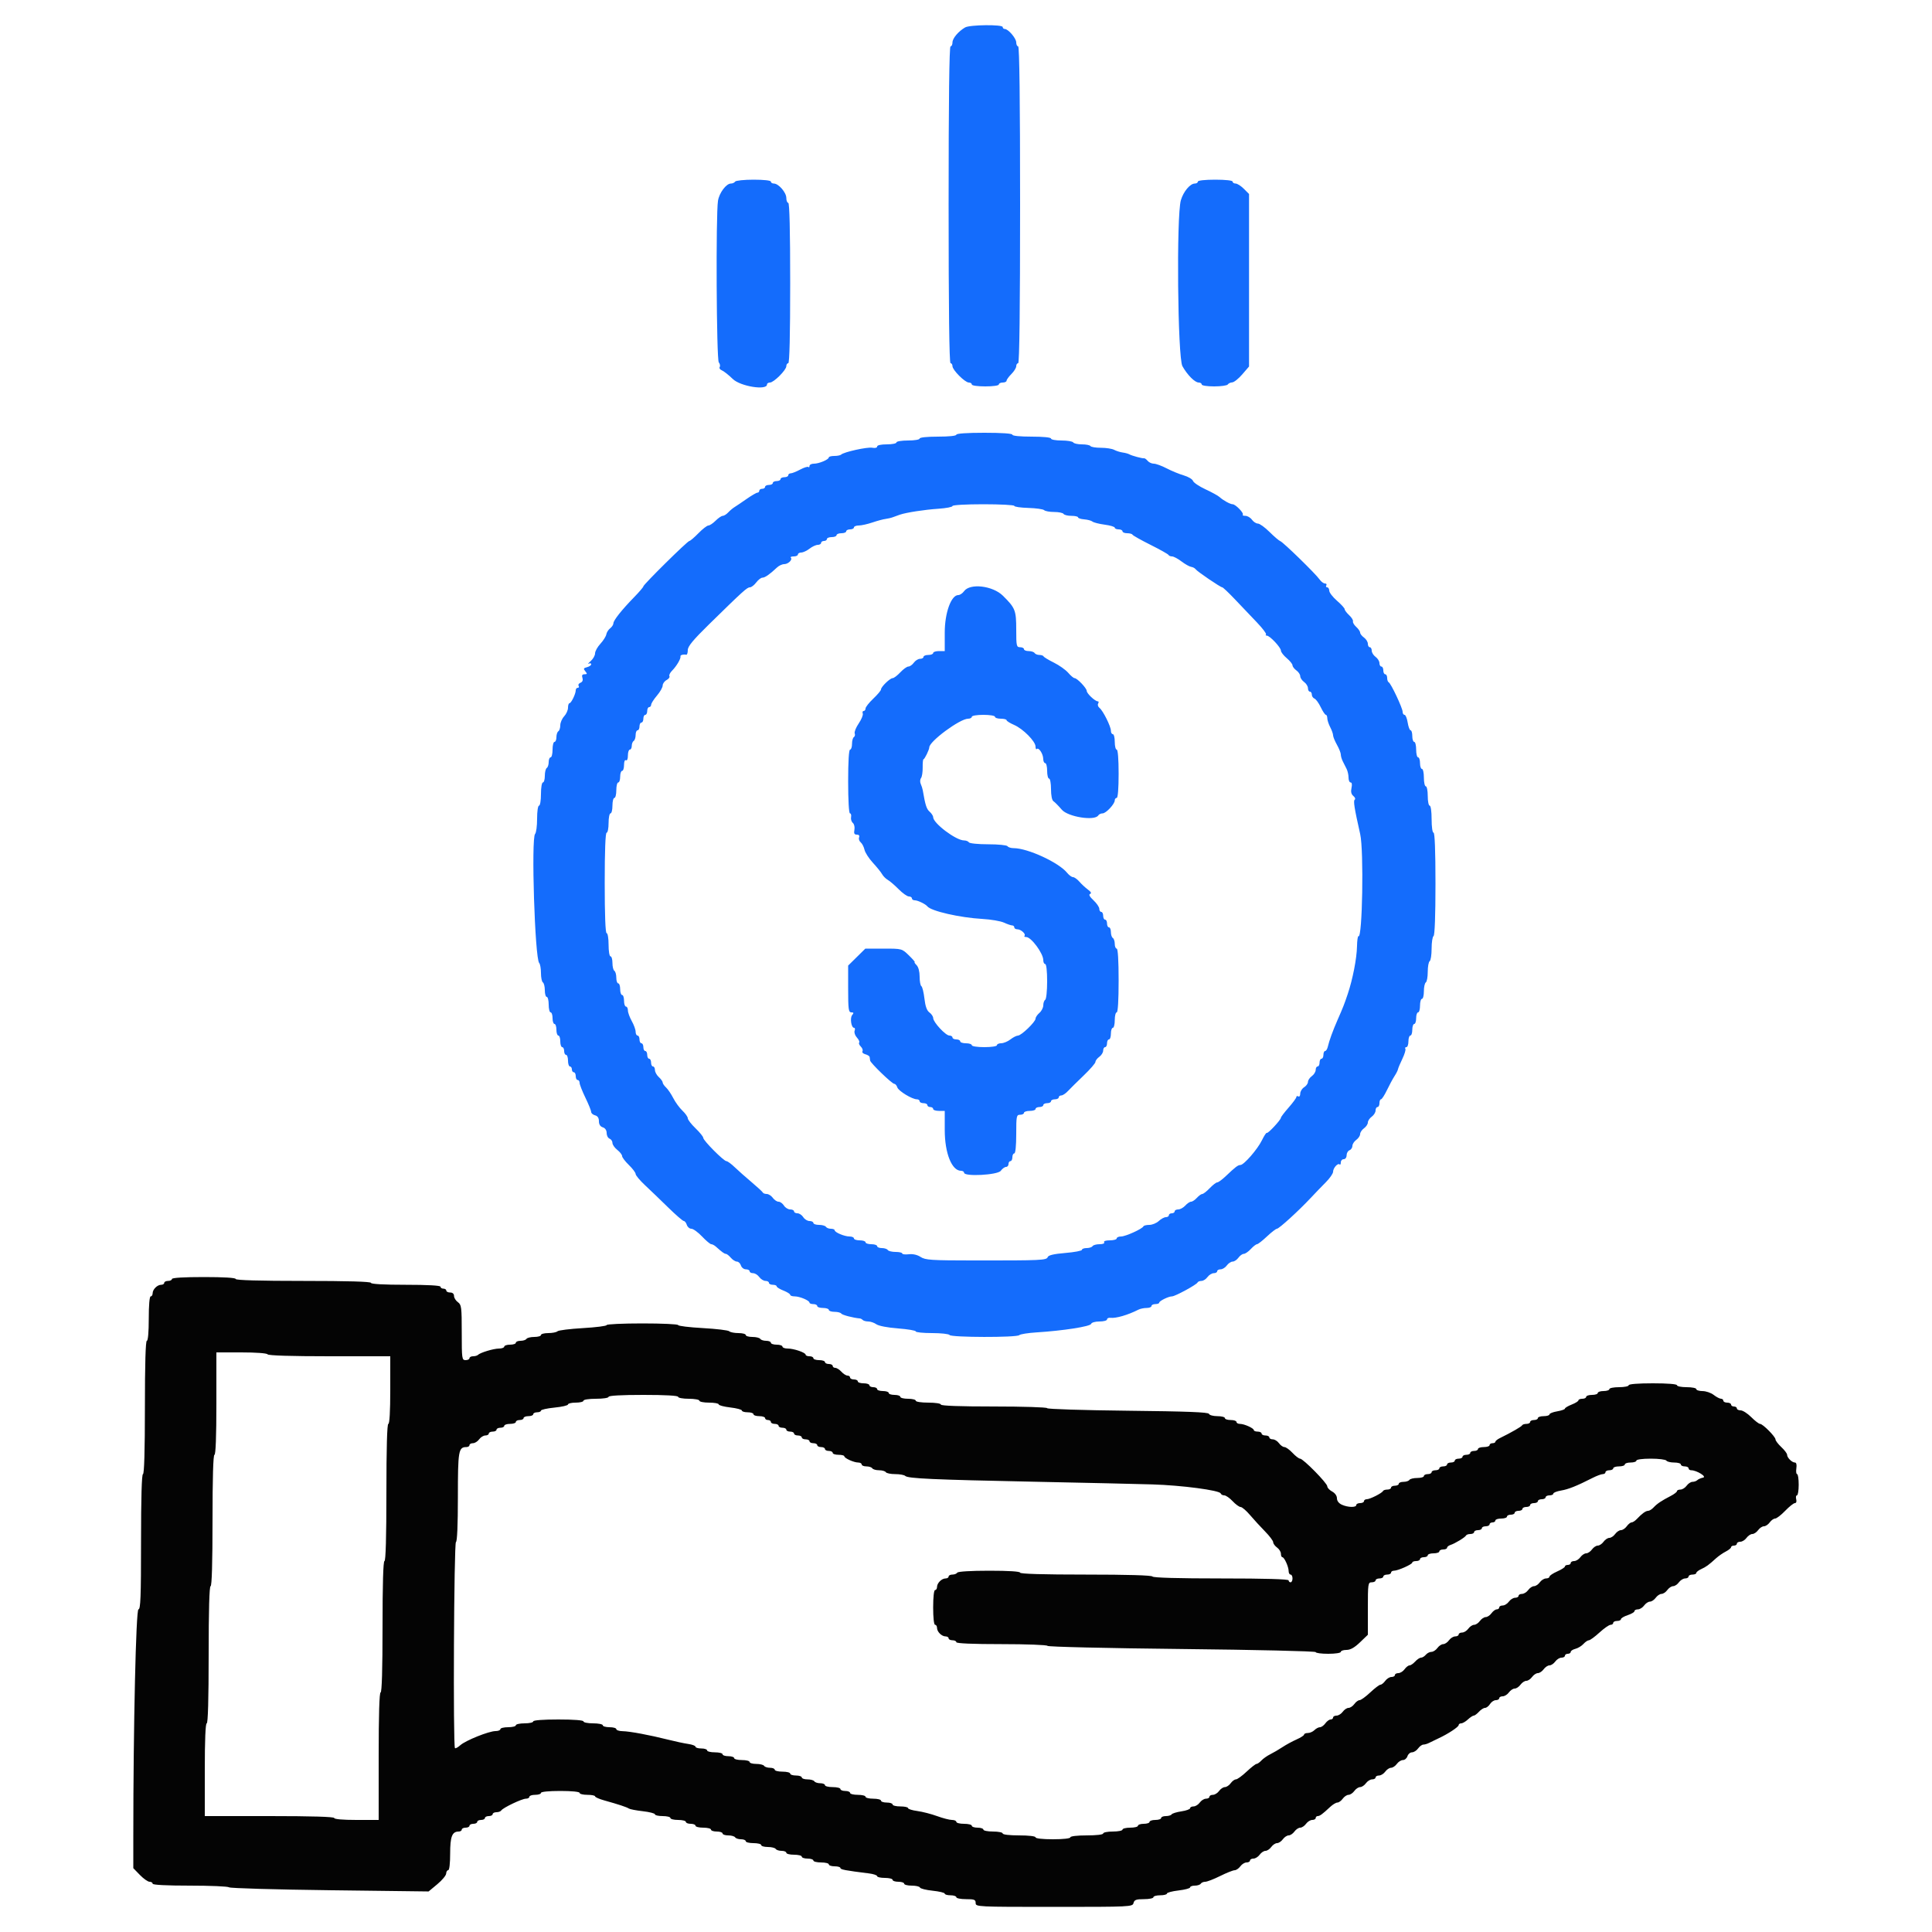 <svg id="svg" version="1.1" xmlns="http://www.w3.org/2000/svg" xmlns:xlink="http://www.w3.org/1999/xlink" width="400" height="400" viewBox="0, 0, 400,400"><g id="svgg"><path id="path0" d="M199.814 5.680 C 198.426 6.485,197.200 7.940,197.200 8.782 C 197.200 9.232,197.020 9.600,196.800 9.600 C 196.537 9.600,196.400 20.800,196.400 42.400 C 196.400 64.000,196.537 75.200,196.800 75.200 C 197.020 75.200,197.200 75.476,197.200 75.813 C 197.200 76.609,199.791 79.200,200.587 79.200 C 200.924 79.200,201.200 79.380,201.200 79.600 C 201.200 79.829,202.400 80.000,204.000 80.000 C 205.600 80.000,206.800 79.829,206.800 79.600 C 206.800 79.380,207.160 79.200,207.600 79.200 C 208.040 79.200,208.400 79.028,208.400 78.818 C 208.400 78.608,208.850 77.986,209.400 77.436 C 209.950 76.886,210.400 76.158,210.400 75.818 C 210.400 75.478,210.580 75.200,210.800 75.200 C 211.063 75.200,211.200 64.000,211.200 42.400 C 211.200 20.800,211.063 9.600,210.800 9.600 C 210.580 9.600,210.400 9.232,210.400 8.782 C 210.400 7.931,208.747 6.000,208.018 6.000 C 207.788 6.000,207.600 5.820,207.600 5.600 C 207.600 5.042,200.794 5.112,199.814 5.680 M152.200 37.600 C 152.064 37.820,151.669 38.000,151.323 38.000 C 150.360 38.000,148.913 39.931,148.652 41.567 C 148.190 44.455,148.337 74.443,148.816 75.020 C 149.065 75.320,149.152 75.754,149.009 75.985 C 148.866 76.216,149.063 76.526,149.447 76.673 C 149.830 76.821,150.854 77.629,151.720 78.470 C 153.300 80.004,158.800 80.881,158.800 79.600 C 158.800 79.380,159.076 79.200,159.413 79.200 C 160.209 79.200,162.800 76.609,162.800 75.813 C 162.800 75.476,162.980 75.200,163.200 75.200 C 163.460 75.200,163.600 69.400,163.600 58.600 C 163.600 47.800,163.460 42.000,163.200 42.000 C 162.980 42.000,162.800 41.542,162.800 40.982 C 162.800 39.859,161.190 38.000,160.218 38.000 C 159.878 38.000,159.600 37.820,159.600 37.600 C 159.600 37.363,158.141 37.200,156.024 37.200 C 154.057 37.200,152.336 37.380,152.200 37.600 M248.000 37.600 C 248.000 37.820,247.722 38.000,247.382 38.000 C 246.407 38.000,245.024 39.648,244.489 41.446 C 243.544 44.626,243.817 74.050,244.808 75.814 C 245.836 77.645,247.386 79.200,248.182 79.200 C 248.522 79.200,248.800 79.380,248.800 79.600 C 248.800 79.825,249.925 80.000,251.376 80.000 C 252.793 80.000,254.064 79.820,254.200 79.600 C 254.336 79.380,254.752 79.185,255.124 79.166 C 255.496 79.148,256.430 78.401,257.200 77.507 L 258.600 75.881 258.600 58.022 L 258.600 40.163 257.518 39.082 C 256.923 38.487,256.158 38.000,255.818 38.000 C 255.478 38.000,255.200 37.820,255.200 37.600 C 255.200 37.363,253.733 37.200,251.600 37.200 C 249.467 37.200,248.000 37.363,248.000 37.600 M198.000 90.000 C 198.000 90.239,196.467 90.400,194.200 90.400 C 191.933 90.400,190.400 90.561,190.400 90.800 C 190.400 91.022,189.333 91.200,188.000 91.200 C 186.667 91.200,185.600 91.378,185.600 91.600 C 185.600 91.820,184.700 92.000,183.600 92.000 C 182.394 92.000,181.600 92.177,181.600 92.447 C 181.600 92.709,181.181 92.813,180.583 92.699 C 179.573 92.506,174.680 93.587,174.146 94.121 C 173.992 94.274,173.357 94.400,172.733 94.400 C 172.110 94.400,171.599 94.535,171.597 94.700 C 171.592 95.147,169.574 96.000,168.520 96.000 C 168.014 96.000,167.600 96.210,167.600 96.467 C 167.600 96.723,167.490 96.824,167.356 96.689 C 167.222 96.555,166.460 96.795,165.662 97.223 C 164.864 97.650,163.984 98.000,163.706 98.000 C 163.428 98.000,163.200 98.180,163.200 98.400 C 163.200 98.620,162.840 98.800,162.400 98.800 C 161.960 98.800,161.600 98.980,161.600 99.200 C 161.600 99.420,161.240 99.600,160.800 99.600 C 160.360 99.600,160.000 99.780,160.000 100.000 C 160.000 100.220,159.640 100.400,159.200 100.400 C 158.760 100.400,158.400 100.580,158.400 100.800 C 158.400 101.020,158.130 101.200,157.800 101.200 C 157.470 101.200,157.200 101.380,157.200 101.600 C 157.200 101.820,157.029 102.000,156.820 102.000 C 156.611 102.000,155.603 102.585,154.579 103.300 C 153.556 104.015,152.424 104.780,152.065 105.000 C 151.705 105.220,151.118 105.715,150.759 106.100 C 150.400 106.485,149.894 106.800,149.635 106.800 C 149.376 106.800,148.714 107.250,148.164 107.800 C 147.614 108.350,146.938 108.800,146.663 108.800 C 146.388 108.800,145.459 109.520,144.600 110.400 C 143.741 111.280,142.898 112.000,142.727 112.000 C 142.344 112.000,133.200 121.027,133.200 121.406 C 133.200 121.556,132.345 122.557,131.300 123.629 C 128.701 126.297,127.001 128.441,126.995 129.057 C 126.993 129.341,126.690 129.804,126.323 130.086 C 125.956 130.369,125.598 130.937,125.528 131.350 C 125.457 131.762,124.905 132.636,124.300 133.292 C 123.695 133.948,123.200 134.842,123.200 135.278 C 123.200 135.715,122.795 136.429,122.300 136.866 C 121.805 137.303,121.625 137.547,121.900 137.407 C 122.175 137.267,122.400 137.322,122.400 137.530 C 122.400 137.737,122.010 138.009,121.534 138.133 C 120.803 138.324,120.748 138.456,121.183 138.980 C 121.614 139.498,121.587 139.600,121.022 139.600 C 120.542 139.600,120.415 139.818,120.585 140.353 C 120.738 140.836,120.595 141.193,120.187 141.350 C 119.836 141.484,119.661 141.776,119.798 141.997 C 119.935 142.219,119.857 142.400,119.624 142.400 C 119.391 142.400,119.200 142.634,119.200 142.920 C 119.200 143.656,118.259 145.593,117.900 145.597 C 117.735 145.599,117.600 146.016,117.600 146.525 C 117.600 147.033,117.240 147.836,116.800 148.308 C 116.360 148.780,116.000 149.613,116.000 150.160 C 116.000 150.706,115.820 151.264,115.600 151.400 C 115.380 151.536,115.200 152.087,115.200 152.624 C 115.200 153.161,115.020 153.600,114.800 153.600 C 114.580 153.600,114.400 154.320,114.400 155.200 C 114.400 156.080,114.220 156.800,114.000 156.800 C 113.780 156.800,113.600 157.239,113.600 157.776 C 113.600 158.313,113.420 158.864,113.200 159.000 C 112.980 159.136,112.800 159.867,112.800 160.624 C 112.800 161.381,112.620 162.000,112.400 162.000 C 112.178 162.000,112.000 163.067,112.000 164.400 C 112.000 165.733,111.822 166.800,111.600 166.800 C 111.373 166.800,111.200 167.973,111.200 169.520 C 111.200 171.016,111.014 172.426,110.787 172.653 C 109.947 173.493,110.738 198.446,111.635 199.380 C 111.836 199.589,112.000 200.523,112.000 201.456 C 112.000 202.389,112.180 203.264,112.400 203.400 C 112.620 203.536,112.800 204.267,112.800 205.024 C 112.800 205.781,112.980 206.400,113.200 206.400 C 113.420 206.400,113.600 207.120,113.600 208.000 C 113.600 208.880,113.780 209.600,114.000 209.600 C 114.220 209.600,114.400 210.140,114.400 210.800 C 114.400 211.460,114.580 212.000,114.800 212.000 C 115.020 212.000,115.200 212.540,115.200 213.200 C 115.200 213.860,115.380 214.400,115.600 214.400 C 115.820 214.400,116.000 214.940,116.000 215.600 C 116.000 216.260,116.180 216.800,116.400 216.800 C 116.620 216.800,116.800 217.160,116.800 217.600 C 116.800 218.040,116.980 218.400,117.200 218.400 C 117.420 218.400,117.600 218.940,117.600 219.600 C 117.600 220.260,117.780 220.800,118.000 220.800 C 118.220 220.800,118.400 221.070,118.400 221.400 C 118.400 221.730,118.580 222.000,118.800 222.000 C 119.020 222.000,119.200 222.360,119.200 222.800 C 119.200 223.240,119.380 223.600,119.600 223.600 C 119.820 223.600,120.000 223.867,120.000 224.194 C 120.000 224.520,120.540 225.902,121.200 227.265 C 121.860 228.627,122.400 229.959,122.400 230.224 C 122.400 230.490,122.760 230.801,123.200 230.916 C 123.734 231.055,124.000 231.462,124.000 232.136 C 124.000 232.795,124.278 233.234,124.800 233.400 C 125.298 233.558,125.600 234.005,125.600 234.584 C 125.600 235.096,125.870 235.618,126.200 235.745 C 126.530 235.871,126.800 236.270,126.800 236.630 C 126.800 236.990,127.250 237.639,127.800 238.071 C 128.350 238.504,128.800 239.080,128.800 239.351 C 128.800 239.621,129.430 240.454,130.200 241.200 C 130.970 241.946,131.600 242.784,131.600 243.062 C 131.600 243.340,132.471 244.383,133.536 245.379 C 134.600 246.374,136.762 248.452,138.339 249.995 C 139.916 251.538,141.373 252.800,141.576 252.800 C 141.780 252.800,142.060 253.160,142.200 253.600 C 142.340 254.040,142.765 254.400,143.145 254.400 C 143.524 254.400,144.517 255.120,145.351 256.000 C 146.185 256.880,147.045 257.600,147.262 257.600 C 147.479 257.600,147.908 257.825,148.215 258.100 C 149.491 259.245,149.984 259.600,150.294 259.600 C 150.475 259.600,150.930 259.960,151.307 260.400 C 151.684 260.840,152.252 261.200,152.569 261.200 C 152.886 261.200,153.260 261.560,153.400 262.000 C 153.540 262.440,154.002 262.800,154.427 262.800 C 154.852 262.800,155.200 262.980,155.200 263.200 C 155.200 263.420,155.520 263.600,155.912 263.600 C 156.303 263.600,156.883 263.960,157.200 264.400 C 157.517 264.840,158.097 265.200,158.488 265.200 C 158.880 265.200,159.200 265.380,159.200 265.600 C 159.200 265.820,159.560 266.000,160.000 266.000 C 160.440 266.000,160.800 266.146,160.800 266.325 C 160.800 266.504,161.430 266.898,162.200 267.200 C 162.970 267.502,163.600 267.896,163.600 268.075 C 163.600 268.254,164.014 268.400,164.520 268.400 C 165.574 268.400,167.592 269.253,167.597 269.700 C 167.599 269.865,167.960 270.000,168.400 270.000 C 168.840 270.000,169.200 270.180,169.200 270.400 C 169.200 270.620,169.740 270.800,170.400 270.800 C 171.060 270.800,171.600 270.980,171.600 271.200 C 171.600 271.420,172.129 271.600,172.776 271.600 C 173.423 271.600,174.054 271.764,174.178 271.965 C 174.358 272.256,176.642 272.850,178.067 272.976 C 178.213 272.989,178.468 273.135,178.633 273.300 C 178.798 273.465,179.313 273.600,179.778 273.600 C 180.242 273.600,180.995 273.862,181.452 274.181 C 181.935 274.519,183.811 274.878,185.941 275.039 C 187.953 275.190,189.600 275.469,189.600 275.657 C 189.600 275.846,191.119 276.000,192.976 276.000 C 194.833 276.000,196.464 276.180,196.600 276.400 C 196.916 276.912,210.498 276.939,211.020 276.429 C 211.229 276.225,212.840 275.968,214.600 275.858 C 220.077 275.515,225.723 274.637,225.901 274.100 C 225.996 273.813,226.735 273.600,227.633 273.600 C 228.495 273.600,229.200 273.409,229.200 273.175 C 229.200 272.941,229.515 272.790,229.900 272.838 C 231.036 272.982,233.517 272.261,235.695 271.153 C 236.077 270.959,236.842 270.800,237.395 270.800 C 237.948 270.800,238.400 270.620,238.400 270.400 C 238.400 270.180,238.760 270.000,239.200 270.000 C 239.640 270.000,240.001 269.865,240.003 269.700 C 240.007 269.347,241.939 268.400,242.655 268.400 C 243.290 268.400,247.757 265.974,247.933 265.533 C 248.007 265.350,248.372 265.200,248.745 265.200 C 249.118 265.200,249.683 264.840,250.000 264.400 C 250.317 263.960,250.897 263.600,251.288 263.600 C 251.680 263.600,252.000 263.420,252.000 263.200 C 252.000 262.980,252.320 262.800,252.712 262.800 C 253.103 262.800,253.683 262.440,254.000 262.000 C 254.317 261.560,254.857 261.200,255.200 261.200 C 255.543 261.200,256.083 260.840,256.400 260.400 C 256.717 259.960,257.215 259.600,257.507 259.600 C 257.799 259.600,258.455 259.150,258.965 258.600 C 259.475 258.050,260.052 257.600,260.248 257.600 C 260.444 257.600,261.369 256.880,262.303 256.000 C 263.237 255.120,264.170 254.400,264.375 254.400 C 264.800 254.400,268.881 250.679,271.352 248.039 C 272.258 247.070,273.675 245.599,274.500 244.770 C 275.325 243.941,276.000 242.966,276.000 242.603 C 276.000 241.834,276.990 240.723,277.352 241.086 C 277.489 241.222,277.600 241.033,277.600 240.667 C 277.600 240.300,277.870 240.000,278.200 240.000 C 278.536 240.000,278.800 239.643,278.800 239.187 C 278.800 238.741,279.070 238.271,279.400 238.145 C 279.730 238.018,280.000 237.613,280.000 237.246 C 280.000 236.878,280.360 236.317,280.800 236.000 C 281.240 235.683,281.600 235.143,281.600 234.800 C 281.600 234.457,281.960 233.917,282.400 233.600 C 282.840 233.283,283.200 232.743,283.200 232.400 C 283.200 232.057,283.560 231.517,284.000 231.200 C 284.440 230.883,284.800 230.303,284.800 229.912 C 284.800 229.520,284.980 229.200,285.200 229.200 C 285.420 229.200,285.600 228.840,285.600 228.400 C 285.600 227.960,285.744 227.600,285.920 227.600 C 286.096 227.600,286.651 226.745,287.153 225.700 C 287.654 224.655,288.358 223.350,288.717 222.800 C 289.075 222.250,289.400 221.610,289.438 221.377 C 289.475 221.145,289.883 220.176,290.343 219.223 C 290.803 218.271,291.084 217.336,290.966 217.146 C 290.849 216.956,290.943 216.800,291.176 216.800 C 291.409 216.800,291.600 216.260,291.600 215.600 C 291.600 214.940,291.780 214.400,292.000 214.400 C 292.220 214.400,292.400 213.860,292.400 213.200 C 292.400 212.540,292.580 212.000,292.800 212.000 C 293.020 212.000,293.200 211.460,293.200 210.800 C 293.200 210.140,293.380 209.600,293.600 209.600 C 293.820 209.600,294.000 208.970,294.000 208.200 C 294.000 207.430,294.180 206.800,294.400 206.800 C 294.620 206.800,294.800 206.091,294.800 205.224 C 294.800 204.357,294.980 203.536,295.200 203.400 C 295.420 203.264,295.600 202.274,295.600 201.200 C 295.600 200.126,295.780 199.136,296.000 199.000 C 296.220 198.864,296.400 197.694,296.400 196.400 C 296.400 195.106,296.580 193.936,296.800 193.800 C 297.050 193.645,297.200 189.596,297.200 182.976 C 297.200 176.192,297.057 172.400,296.800 172.400 C 296.571 172.400,296.400 171.200,296.400 169.600 C 296.400 168.000,296.229 166.800,296.000 166.800 C 295.780 166.800,295.600 165.900,295.600 164.800 C 295.600 163.700,295.420 162.800,295.200 162.800 C 294.980 162.800,294.800 161.990,294.800 161.000 C 294.800 160.010,294.620 159.200,294.400 159.200 C 294.180 159.200,294.000 158.660,294.000 158.000 C 294.000 157.340,293.820 156.800,293.600 156.800 C 293.380 156.800,293.200 156.080,293.200 155.200 C 293.200 154.320,293.020 153.600,292.800 153.600 C 292.580 153.600,292.400 153.060,292.400 152.400 C 292.400 151.740,292.243 151.200,292.051 151.200 C 291.859 151.200,291.587 150.480,291.446 149.600 C 291.306 148.720,291.013 148.000,290.795 148.000 C 290.578 148.000,290.400 147.719,290.400 147.375 C 290.400 146.613,287.967 141.453,287.520 141.267 C 287.344 141.193,287.200 140.788,287.200 140.367 C 287.200 139.945,287.020 139.600,286.800 139.600 C 286.580 139.600,286.400 139.240,286.400 138.800 C 286.400 138.360,286.220 138.000,286.000 138.000 C 285.780 138.000,285.600 137.680,285.600 137.288 C 285.600 136.897,285.240 136.317,284.800 136.000 C 284.360 135.683,284.000 135.103,284.000 134.712 C 284.000 134.320,283.820 134.000,283.600 134.000 C 283.380 134.000,283.200 133.680,283.200 133.288 C 283.200 132.897,282.840 132.317,282.400 132.000 C 281.960 131.683,281.600 131.221,281.600 130.974 C 281.600 130.726,281.236 130.194,280.790 129.791 C 280.345 129.388,280.043 128.872,280.119 128.644 C 280.195 128.416,279.839 127.842,279.328 127.369 C 278.818 126.895,278.400 126.338,278.400 126.130 C 278.400 125.922,277.684 125.133,276.809 124.376 C 275.934 123.619,275.214 122.685,275.209 122.300 C 275.204 121.915,275.009 121.600,274.776 121.600 C 274.543 121.600,274.464 121.420,274.600 121.200 C 274.736 120.980,274.606 120.800,274.312 120.800 C 274.017 120.800,273.512 120.417,273.188 119.950 C 272.390 118.796,265.663 112.240,265.073 112.040 C 264.813 111.952,263.811 111.097,262.847 110.140 C 261.883 109.183,260.798 108.400,260.436 108.400 C 260.073 108.400,259.517 108.040,259.200 107.600 C 258.883 107.160,258.273 106.800,257.845 106.800 C 257.417 106.800,257.176 106.691,257.309 106.558 C 257.607 106.260,255.800 104.400,255.213 104.400 C 254.706 104.400,253.244 103.596,252.489 102.903 C 252.192 102.629,250.880 101.909,249.575 101.303 C 248.269 100.696,247.107 99.913,246.993 99.562 C 246.879 99.210,246.024 98.701,245.093 98.429 C 244.162 98.158,242.563 97.500,241.541 96.968 C 240.519 96.436,239.326 96.000,238.890 96.000 C 238.454 96.000,237.879 95.736,237.611 95.413 C 237.343 95.090,237.006 94.849,236.862 94.878 C 236.517 94.948,234.311 94.354,233.800 94.055 C 233.580 93.926,232.964 93.760,232.431 93.687 C 231.898 93.614,231.106 93.364,230.671 93.131 C 230.236 92.898,229.005 92.708,227.935 92.708 C 226.865 92.708,225.892 92.548,225.771 92.354 C 225.651 92.159,224.854 92.000,224.000 92.000 C 223.146 92.000,222.336 91.820,222.200 91.600 C 222.064 91.380,220.973 91.200,219.776 91.200 C 218.579 91.200,217.600 91.020,217.600 90.800 C 217.600 90.560,216.000 90.400,213.600 90.400 C 211.200 90.400,209.600 90.240,209.600 90.000 C 209.600 89.752,207.400 89.600,203.800 89.600 C 200.200 89.600,198.000 89.752,198.000 90.000 M210.000 104.739 C 210.000 104.926,211.305 105.116,212.900 105.162 C 214.495 105.208,215.971 105.415,216.180 105.623 C 216.389 105.830,217.323 106.000,218.256 106.000 C 219.189 106.000,220.064 106.180,220.200 106.400 C 220.336 106.620,221.067 106.800,221.824 106.800 C 222.581 106.800,223.200 106.942,223.200 107.115 C 223.200 107.288,223.773 107.473,224.473 107.527 C 225.174 107.580,225.943 107.787,226.183 107.986 C 226.424 108.186,227.560 108.473,228.710 108.626 C 229.859 108.778,230.800 109.060,230.800 109.252 C 230.800 109.443,231.160 109.600,231.600 109.600 C 232.040 109.600,232.400 109.780,232.400 110.000 C 232.400 110.220,232.835 110.400,233.367 110.400 C 233.898 110.400,234.393 110.535,234.467 110.700 C 234.540 110.865,236.220 111.810,238.200 112.800 C 240.180 113.790,241.860 114.735,241.933 114.900 C 242.007 115.065,242.334 115.200,242.660 115.200 C 242.986 115.200,243.863 115.665,244.607 116.233 C 245.352 116.800,246.254 117.308,246.612 117.361 C 246.971 117.413,247.385 117.631,247.532 117.844 C 247.860 118.318,252.687 121.600,253.057 121.600 C 253.203 121.600,254.390 122.725,255.695 124.100 C 257.000 125.475,259.035 127.613,260.217 128.850 C 261.399 130.088,262.253 131.213,262.116 131.350 C 261.979 131.488,262.055 131.600,262.286 131.600 C 262.894 131.600,265.200 134.054,265.200 134.702 C 265.200 135.004,265.740 135.706,266.400 136.261 C 267.060 136.817,267.600 137.485,267.600 137.747 C 267.600 138.009,267.960 138.483,268.400 138.800 C 268.840 139.117,269.200 139.657,269.200 140.000 C 269.200 140.343,269.560 140.883,270.000 141.200 C 270.440 141.517,270.800 142.097,270.800 142.488 C 270.800 142.880,270.980 143.200,271.200 143.200 C 271.420 143.200,271.600 143.476,271.600 143.813 C 271.600 144.149,271.846 144.519,272.146 144.635 C 272.447 144.750,273.032 145.552,273.446 146.418 C 273.861 147.283,274.335 147.993,274.500 147.995 C 274.665 147.998,274.801 148.315,274.802 148.700 C 274.804 149.085,275.074 149.916,275.402 150.546 C 275.731 151.176,276.000 151.935,276.000 152.234 C 276.000 152.532,276.360 153.417,276.800 154.200 C 277.240 154.983,277.600 155.891,277.600 156.218 C 277.600 156.544,277.780 157.168,278.000 157.605 C 278.220 158.042,278.580 158.758,278.800 159.195 C 279.020 159.632,279.200 160.442,279.200 160.995 C 279.200 161.548,279.394 162.000,279.632 162.000 C 279.898 162.000,279.968 162.436,279.814 163.136 C 279.641 163.924,279.759 164.434,280.201 164.801 C 280.551 165.092,280.677 165.435,280.481 165.565 C 280.157 165.778,280.405 167.337,281.615 172.706 C 282.382 176.104,282.073 194.340,281.258 193.836 C 281.116 193.748,280.979 194.694,280.953 195.938 C 280.902 198.446,280.067 202.737,279.034 205.800 C 278.296 207.990,278.084 208.528,276.911 211.200 C 275.960 213.368,275.192 215.479,274.913 216.700 C 274.799 217.195,274.548 217.600,274.353 217.600 C 274.159 217.600,274.000 217.960,274.000 218.400 C 274.000 218.840,273.820 219.200,273.600 219.200 C 273.380 219.200,273.200 219.560,273.200 220.000 C 273.200 220.440,273.020 220.800,272.800 220.800 C 272.580 220.800,272.400 221.120,272.400 221.512 C 272.400 221.903,272.040 222.483,271.600 222.800 C 271.160 223.117,270.800 223.654,270.800 223.992 C 270.800 224.331,270.440 224.832,270.000 225.107 C 269.560 225.382,269.200 225.976,269.200 226.427 C 269.200 226.878,269.020 227.136,268.800 227.000 C 268.580 226.864,268.400 226.918,268.400 227.120 C 268.400 227.322,267.680 228.305,266.800 229.305 C 265.920 230.305,265.200 231.253,265.200 231.413 C 265.200 231.847,262.493 234.759,262.283 234.550 C 262.184 234.451,261.726 235.141,261.266 236.085 C 260.353 237.957,257.530 241.200,256.814 241.200 C 256.314 241.200,255.780 241.606,253.792 243.500 C 253.041 244.215,252.242 244.800,252.017 244.800 C 251.791 244.800,251.091 245.340,250.460 246.000 C 249.829 246.660,249.136 247.200,248.919 247.200 C 248.702 247.200,248.198 247.560,247.800 248.000 C 247.402 248.440,246.862 248.800,246.600 248.800 C 246.338 248.800,245.798 249.160,245.400 249.600 C 245.002 250.040,244.344 250.400,243.938 250.400 C 243.532 250.400,243.200 250.580,243.200 250.800 C 243.200 251.020,242.930 251.200,242.600 251.200 C 242.270 251.200,242.000 251.380,242.000 251.600 C 242.000 251.820,241.722 252.000,241.383 252.000 C 241.044 252.000,240.380 252.360,239.908 252.800 C 239.436 253.240,238.558 253.600,237.958 253.600 C 237.358 253.600,236.807 253.735,236.733 253.900 C 236.498 254.430,233.031 256.002,232.100 256.001 C 231.605 256.000,231.200 256.180,231.200 256.400 C 231.200 256.620,230.559 256.800,229.776 256.800 C 228.929 256.800,228.453 256.962,228.600 257.200 C 228.744 257.433,228.345 257.600,227.647 257.600 C 226.987 257.600,226.336 257.780,226.200 258.000 C 226.064 258.220,225.513 258.400,224.976 258.400 C 224.439 258.400,224.000 258.564,224.000 258.764 C 224.000 258.964,222.456 259.257,220.568 259.414 C 218.195 259.612,217.070 259.873,216.921 260.262 C 216.665 260.928,215.703 260.973,201.749 260.963 C 192.769 260.957,191.581 260.880,190.604 260.239 C 189.912 259.786,189.012 259.581,188.155 259.681 C 187.410 259.768,186.800 259.696,186.800 259.520 C 186.800 259.344,186.181 259.200,185.424 259.200 C 184.667 259.200,183.936 259.020,183.800 258.800 C 183.664 258.580,183.113 258.400,182.576 258.400 C 182.039 258.400,181.600 258.220,181.600 258.000 C 181.600 257.780,181.060 257.600,180.400 257.600 C 179.740 257.600,179.200 257.420,179.200 257.200 C 179.200 256.980,178.660 256.800,178.000 256.800 C 177.340 256.800,176.800 256.620,176.800 256.400 C 176.800 256.180,176.386 256.000,175.880 256.000 C 174.826 256.000,172.808 255.147,172.803 254.700 C 172.801 254.535,172.451 254.400,172.024 254.400 C 171.597 254.400,171.136 254.220,171.000 254.000 C 170.864 253.780,170.223 253.600,169.576 253.600 C 168.929 253.600,168.400 253.420,168.400 253.200 C 168.400 252.980,168.042 252.800,167.603 252.800 C 167.165 252.800,166.582 252.440,166.307 252.000 C 166.032 251.560,165.491 251.200,165.104 251.200 C 164.717 251.200,164.400 251.020,164.400 250.800 C 164.400 250.580,164.042 250.400,163.603 250.400 C 163.165 250.400,162.582 250.040,162.307 249.600 C 162.032 249.160,161.531 248.800,161.192 248.800 C 160.854 248.800,160.317 248.440,160.000 248.000 C 159.683 247.560,159.118 247.200,158.745 247.200 C 158.372 247.200,158.007 247.065,157.933 246.900 C 157.860 246.735,156.810 245.766,155.600 244.747 C 154.390 243.728,152.817 242.333,152.104 241.647 C 151.391 240.961,150.622 240.400,150.395 240.400 C 149.841 240.400,145.600 236.134,145.600 235.577 C 145.600 235.335,144.880 234.446,144.000 233.600 C 143.120 232.754,142.400 231.823,142.400 231.530 C 142.400 231.237,141.901 230.526,141.291 229.951 C 140.681 229.375,139.826 228.206,139.391 227.352 C 138.956 226.498,138.285 225.509,137.900 225.153 C 137.515 224.797,137.200 224.330,137.200 224.115 C 137.200 223.900,136.840 223.398,136.400 223.000 C 135.960 222.602,135.600 221.944,135.600 221.538 C 135.600 221.132,135.420 220.800,135.200 220.800 C 134.980 220.800,134.800 220.440,134.800 220.000 C 134.800 219.560,134.620 219.200,134.400 219.200 C 134.180 219.200,134.000 218.840,134.000 218.400 C 134.000 217.960,133.820 217.600,133.600 217.600 C 133.380 217.600,133.200 217.240,133.200 216.800 C 133.200 216.360,133.020 216.000,132.800 216.000 C 132.580 216.000,132.400 215.640,132.400 215.200 C 132.400 214.760,132.220 214.400,132.000 214.400 C 131.780 214.400,131.600 214.045,131.600 213.612 C 131.600 213.179,131.240 212.183,130.800 211.400 C 130.360 210.617,130.000 209.621,130.000 209.188 C 130.000 208.755,129.820 208.400,129.600 208.400 C 129.380 208.400,129.200 207.860,129.200 207.200 C 129.200 206.540,129.020 206.000,128.800 206.000 C 128.580 206.000,128.400 205.460,128.400 204.800 C 128.400 204.140,128.220 203.600,128.000 203.600 C 127.780 203.600,127.600 203.071,127.600 202.424 C 127.600 201.777,127.420 201.136,127.200 201.000 C 126.980 200.864,126.800 200.133,126.800 199.376 C 126.800 198.619,126.620 198.000,126.400 198.000 C 126.178 198.000,126.000 196.933,126.000 195.600 C 126.000 194.267,125.822 193.200,125.600 193.200 C 125.344 193.200,125.200 189.467,125.200 182.800 C 125.200 176.133,125.344 172.400,125.600 172.400 C 125.820 172.400,126.000 171.500,126.000 170.400 C 126.000 169.300,126.180 168.400,126.400 168.400 C 126.620 168.400,126.800 167.680,126.800 166.800 C 126.800 165.920,126.980 165.200,127.200 165.200 C 127.420 165.200,127.600 164.480,127.600 163.600 C 127.600 162.720,127.780 162.000,128.000 162.000 C 128.220 162.000,128.400 161.460,128.400 160.800 C 128.400 160.140,128.580 159.600,128.800 159.600 C 129.020 159.600,129.200 159.049,129.200 158.376 C 129.200 157.663,129.367 157.256,129.600 157.400 C 129.833 157.544,130.000 157.137,130.000 156.424 C 130.000 155.751,130.180 155.200,130.400 155.200 C 130.620 155.200,130.800 154.851,130.800 154.424 C 130.800 153.997,130.980 153.536,131.200 153.400 C 131.420 153.264,131.600 152.713,131.600 152.176 C 131.600 151.639,131.780 151.200,132.000 151.200 C 132.220 151.200,132.400 150.840,132.400 150.400 C 132.400 149.960,132.580 149.600,132.800 149.600 C 133.020 149.600,133.200 149.240,133.200 148.800 C 133.200 148.360,133.380 148.000,133.600 148.000 C 133.820 148.000,134.000 147.640,134.000 147.200 C 134.000 146.760,134.180 146.400,134.400 146.400 C 134.620 146.400,134.807 146.175,134.816 145.900 C 134.825 145.625,135.365 144.777,136.016 144.015 C 136.667 143.253,137.200 142.315,137.200 141.929 C 137.200 141.544,137.565 141.033,138.011 140.794 C 138.457 140.555,138.721 140.195,138.597 139.995 C 138.472 139.794,138.724 139.276,139.155 138.845 C 140.068 137.932,141.008 136.333,140.885 135.900 C 140.806 135.620,141.417 135.445,142.100 135.553 C 142.265 135.579,142.400 135.144,142.400 134.587 C 142.400 133.827,143.489 132.507,146.774 129.287 C 153.854 122.347,154.678 121.600,155.258 121.600 C 155.562 121.600,156.148 121.150,156.561 120.600 C 156.974 120.050,157.555 119.600,157.851 119.600 C 158.379 119.600,159.376 118.904,160.860 117.500 C 161.267 117.115,161.938 116.800,162.351 116.800 C 163.186 116.800,164.141 115.874,163.730 115.463 C 163.585 115.318,163.857 115.200,164.333 115.200 C 164.810 115.200,165.200 115.020,165.200 114.800 C 165.200 114.580,165.515 114.396,165.900 114.391 C 166.285 114.386,167.050 114.030,167.600 113.600 C 168.150 113.170,168.915 112.814,169.300 112.809 C 169.685 112.804,170.000 112.620,170.000 112.400 C 170.000 112.180,170.270 112.000,170.600 112.000 C 170.930 112.000,171.200 111.820,171.200 111.600 C 171.200 111.380,171.650 111.200,172.200 111.200 C 172.750 111.200,173.200 111.020,173.200 110.800 C 173.200 110.580,173.650 110.400,174.200 110.400 C 174.750 110.400,175.200 110.220,175.200 110.000 C 175.200 109.780,175.560 109.600,176.000 109.600 C 176.440 109.600,176.800 109.420,176.800 109.200 C 176.800 108.980,177.244 108.800,177.786 108.800 C 178.328 108.800,179.602 108.518,180.617 108.174 C 181.632 107.829,182.853 107.500,183.331 107.443 C 183.809 107.385,184.515 107.217,184.900 107.069 C 185.285 106.921,185.915 106.693,186.300 106.562 C 187.658 106.101,191.434 105.519,194.300 105.329 C 195.895 105.223,197.200 104.971,197.200 104.768 C 197.200 104.559,199.966 104.400,203.600 104.400 C 207.120 104.400,210.000 104.553,210.000 104.739 M199.600 122.400 C 199.283 122.840,198.748 123.200,198.412 123.200 C 196.929 123.201,195.600 126.867,195.600 130.959 L 195.600 134.800 194.400 134.800 C 193.740 134.800,193.200 134.980,193.200 135.200 C 193.200 135.420,192.750 135.600,192.200 135.600 C 191.650 135.600,191.200 135.780,191.200 136.000 C 191.200 136.220,190.880 136.400,190.488 136.400 C 190.097 136.400,189.517 136.760,189.200 137.200 C 188.883 137.640,188.375 138.000,188.072 138.000 C 187.769 138.000,187.017 138.540,186.400 139.200 C 185.783 139.860,185.073 140.400,184.821 140.400 C 184.267 140.400,182.400 142.210,182.400 142.748 C 182.400 142.960,181.680 143.815,180.800 144.649 C 179.920 145.483,179.200 146.398,179.200 146.682 C 179.200 146.967,179.026 147.200,178.813 147.200 C 178.599 147.200,178.516 147.436,178.626 147.724 C 178.737 148.012,178.361 148.936,177.791 149.776 C 177.221 150.616,176.847 151.544,176.960 151.839 C 177.073 152.133,176.993 152.481,176.783 152.611 C 176.572 152.741,176.400 153.377,176.400 154.024 C 176.400 154.671,176.220 155.200,176.000 155.200 C 175.749 155.200,175.600 157.667,175.600 161.800 C 175.600 165.665,175.756 168.400,175.977 168.400 C 176.184 168.400,176.287 168.748,176.205 169.174 C 176.123 169.600,176.288 170.141,176.572 170.377 C 176.856 170.613,177.002 171.254,176.897 171.803 C 176.754 172.554,176.877 172.800,177.396 172.800 C 177.829 172.800,178.004 173.012,177.867 173.371 C 177.746 173.685,177.895 174.147,178.198 174.398 C 178.501 174.650,178.855 175.338,178.985 175.928 C 179.115 176.517,179.892 177.726,180.711 178.613 C 181.530 179.501,182.392 180.569,182.627 180.987 C 182.861 181.405,183.394 181.939,183.810 182.173 C 184.226 182.408,185.235 183.275,186.052 184.100 C 186.869 184.925,187.821 185.600,188.169 185.600 C 188.516 185.600,188.800 185.780,188.800 186.000 C 188.800 186.220,189.072 186.400,189.405 186.400 C 190.012 186.400,191.625 187.179,192.000 187.653 C 192.773 188.631,198.734 189.993,203.400 190.257 C 205.160 190.357,207.167 190.700,207.860 191.019 C 208.554 191.339,209.319 191.600,209.560 191.600 C 209.802 191.600,210.000 191.780,210.000 192.000 C 210.000 192.220,210.283 192.400,210.629 192.400 C 211.374 192.400,212.469 193.397,212.114 193.752 C 211.978 193.889,212.134 194.000,212.461 194.000 C 213.496 194.000,216.000 197.386,216.000 198.786 C 216.000 199.234,216.180 199.600,216.400 199.600 C 216.637 199.600,216.800 201.059,216.800 203.176 C 216.800 205.143,216.620 206.864,216.400 207.000 C 216.180 207.136,216.000 207.647,216.000 208.135 C 216.000 208.623,215.640 209.330,215.200 209.707 C 214.760 210.084,214.400 210.619,214.400 210.896 C 214.399 211.565,211.459 214.398,210.753 214.409 C 210.449 214.414,209.750 214.770,209.200 215.200 C 208.650 215.630,207.795 215.986,207.300 215.991 C 206.805 215.996,206.400 216.180,206.400 216.400 C 206.400 216.626,205.267 216.800,203.800 216.800 C 202.333 216.800,201.200 216.626,201.200 216.400 C 201.200 216.180,200.660 216.000,200.000 216.000 C 199.340 216.000,198.800 215.820,198.800 215.600 C 198.800 215.380,198.440 215.200,198.000 215.200 C 197.560 215.200,197.200 215.020,197.200 214.800 C 197.200 214.580,196.912 214.400,196.561 214.400 C 195.783 214.400,193.222 211.640,193.209 210.788 C 193.204 210.452,192.854 209.927,192.432 209.623 C 191.897 209.237,191.581 208.360,191.392 206.734 C 191.243 205.449,190.959 204.298,190.761 204.176 C 190.562 204.053,190.400 203.166,190.400 202.205 C 190.400 201.149,190.151 200.208,189.771 199.829 C 189.426 199.483,189.249 199.200,189.379 199.200 C 189.508 199.200,188.966 198.570,188.173 197.800 C 186.732 196.400,186.731 196.400,182.947 196.400 L 179.162 196.400 177.381 198.156 L 175.600 199.912 175.600 204.756 C 175.600 208.958,175.686 209.600,176.249 209.600 C 176.761 209.600,176.799 209.719,176.432 210.162 C 175.935 210.760,176.244 212.800,176.831 212.800 C 177.020 212.800,177.069 213.077,176.939 213.415 C 176.809 213.753,177.024 214.384,177.416 214.817 C 177.808 215.251,178.018 215.715,177.883 215.850 C 177.748 215.985,177.901 216.358,178.223 216.680 C 178.544 217.001,178.698 217.442,178.563 217.659 C 178.429 217.876,178.698 218.153,179.160 218.274 C 179.622 218.394,180.023 218.652,180.050 218.847 C 180.078 219.041,180.123 219.367,180.150 219.571 C 180.221 220.096,184.683 224.400,185.156 224.400 C 185.370 224.400,185.650 224.728,185.777 225.128 C 186.016 225.879,188.842 227.600,189.838 227.600 C 190.147 227.600,190.400 227.780,190.400 228.000 C 190.400 228.220,190.760 228.400,191.200 228.400 C 191.640 228.400,192.000 228.580,192.000 228.800 C 192.000 229.020,192.270 229.200,192.600 229.200 C 192.930 229.200,193.200 229.380,193.200 229.600 C 193.200 229.820,193.740 230.000,194.400 230.000 L 195.600 230.000 195.600 233.962 C 195.600 238.752,197.058 242.400,198.971 242.400 C 199.317 242.400,199.600 242.580,199.600 242.800 C 199.600 243.650,206.563 243.283,207.200 242.400 C 207.517 241.960,208.007 241.600,208.288 241.600 C 208.570 241.600,208.800 241.330,208.800 241.000 C 208.800 240.670,208.980 240.400,209.200 240.400 C 209.420 240.400,209.600 240.040,209.600 239.600 C 209.600 239.160,209.780 238.800,210.000 238.800 C 210.240 238.800,210.400 237.200,210.400 234.800 C 210.400 231.067,210.453 230.800,211.200 230.800 C 211.640 230.800,212.000 230.620,212.000 230.400 C 212.000 230.180,212.540 230.000,213.200 230.000 C 213.860 230.000,214.400 229.820,214.400 229.600 C 214.400 229.380,214.760 229.200,215.200 229.200 C 215.640 229.200,216.000 229.020,216.000 228.800 C 216.000 228.580,216.360 228.400,216.800 228.400 C 217.240 228.400,217.600 228.220,217.600 228.000 C 217.600 227.780,217.960 227.600,218.400 227.600 C 218.840 227.600,219.200 227.420,219.200 227.200 C 219.200 226.980,219.438 226.800,219.728 226.800 C 220.018 226.800,220.633 226.395,221.094 225.900 C 221.556 225.405,223.028 223.951,224.366 222.668 C 225.705 221.386,226.800 220.121,226.800 219.857 C 226.800 219.593,227.160 219.117,227.600 218.800 C 228.040 218.483,228.400 217.903,228.400 217.512 C 228.400 217.120,228.580 216.800,228.800 216.800 C 229.020 216.800,229.200 216.440,229.200 216.000 C 229.200 215.560,229.380 215.200,229.600 215.200 C 229.820 215.200,230.000 214.660,230.000 214.000 C 230.000 213.340,230.180 212.800,230.400 212.800 C 230.620 212.800,230.800 212.080,230.800 211.200 C 230.800 210.320,230.980 209.600,231.200 209.600 C 231.451 209.600,231.600 207.133,231.600 203.000 C 231.600 198.867,231.451 196.400,231.200 196.400 C 230.980 196.400,230.800 195.961,230.800 195.424 C 230.800 194.887,230.620 194.336,230.400 194.200 C 230.180 194.064,230.000 193.513,230.000 192.976 C 230.000 192.439,229.820 192.000,229.600 192.000 C 229.380 192.000,229.200 191.640,229.200 191.200 C 229.200 190.760,229.020 190.400,228.800 190.400 C 228.580 190.400,228.400 190.040,228.400 189.600 C 228.400 189.160,228.220 188.800,228.000 188.800 C 227.780 188.800,227.600 188.512,227.600 188.160 C 227.600 187.809,227.058 187.014,226.395 186.395 C 225.598 185.651,225.361 185.204,225.695 185.076 C 226.032 184.947,225.882 184.649,225.243 184.179 C 224.716 183.791,223.919 183.053,223.471 182.537 C 223.022 182.022,222.431 181.600,222.157 181.600 C 221.883 181.600,221.330 181.195,220.929 180.700 C 219.200 178.565,212.765 175.600,209.862 175.600 C 209.304 175.600,208.736 175.420,208.600 175.200 C 208.464 174.979,206.670 174.800,204.600 174.800 C 202.530 174.800,200.736 174.621,200.600 174.400 C 200.464 174.180,200.009 174.000,199.589 174.000 C 197.926 174.000,193.200 170.440,193.200 169.187 C 193.200 168.916,192.869 168.403,192.464 168.047 C 191.827 167.487,191.577 166.703,191.046 163.600 C 190.990 163.270,190.801 162.683,190.627 162.295 C 190.453 161.907,190.479 161.367,190.686 161.095 C 190.892 160.823,191.047 159.835,191.030 158.900 C 191.014 157.965,191.090 157.199,191.200 157.197 C 191.429 157.193,192.400 155.198,192.400 154.732 C 192.400 153.488,198.752 148.800,200.438 148.800 C 200.857 148.800,201.200 148.620,201.200 148.400 C 201.200 148.178,202.267 148.000,203.600 148.000 C 204.933 148.000,206.000 148.178,206.000 148.400 C 206.000 148.620,206.540 148.800,207.200 148.800 C 207.860 148.800,208.400 148.938,208.400 149.106 C 208.400 149.274,209.100 149.715,209.955 150.085 C 211.813 150.890,214.392 153.492,214.397 154.567 C 214.398 154.988,214.517 155.216,214.660 155.073 C 215.055 154.678,215.973 156.080,215.987 157.100 C 215.994 157.595,216.180 158.000,216.400 158.000 C 216.620 158.000,216.800 158.720,216.800 159.600 C 216.800 160.480,216.980 161.200,217.200 161.200 C 217.420 161.200,217.600 162.181,217.600 163.380 C 217.600 164.689,217.800 165.688,218.101 165.880 C 218.376 166.056,219.156 166.846,219.833 167.637 C 221.120 169.139,226.653 170.009,227.385 168.825 C 227.529 168.591,227.931 168.400,228.277 168.400 C 228.989 168.400,230.799 166.463,230.800 165.700 C 230.800 165.425,230.980 165.200,231.200 165.200 C 231.445 165.200,231.600 163.267,231.600 160.200 C 231.600 157.133,231.445 155.200,231.200 155.200 C 230.980 155.200,230.800 154.480,230.800 153.600 C 230.800 152.720,230.620 152.000,230.400 152.000 C 230.180 152.000,230.000 151.685,230.001 151.300 C 230.003 150.407,228.376 147.145,227.639 146.564 C 227.330 146.320,227.206 145.914,227.362 145.661 C 227.519 145.407,227.484 145.200,227.285 145.200 C 226.716 145.200,225.001 143.583,224.993 143.040 C 224.985 142.472,223.010 140.400,222.476 140.400 C 222.278 140.400,221.685 139.901,221.158 139.290 C 220.631 138.680,219.300 137.735,218.200 137.190 C 217.100 136.646,216.140 136.065,216.067 135.900 C 215.993 135.735,215.599 135.600,215.190 135.600 C 214.782 135.600,214.336 135.420,214.200 135.200 C 214.064 134.980,213.513 134.800,212.976 134.800 C 212.439 134.800,212.000 134.620,212.000 134.400 C 212.000 134.180,211.640 134.000,211.200 134.000 C 210.459 134.000,210.400 133.733,210.400 130.395 C 210.400 126.360,210.213 125.881,207.642 123.339 C 205.533 121.253,200.823 120.703,199.600 122.400 " stroke="none" fill="#146cfc" fill-rule="evenodd"></path><path id="path1" d="M35.600 264.800 C 35.600 265.020,35.240 265.200,34.800 265.200 C 34.360 265.200,34.000 265.380,34.000 265.600 C 34.000 265.820,33.717 266.000,33.371 266.000 C 32.563 266.000,31.600 266.963,31.600 267.771 C 31.600 268.117,31.420 268.400,31.200 268.400 C 30.957 268.400,30.800 270.200,30.800 273.000 C 30.800 275.800,30.643 277.600,30.400 277.600 C 30.141 277.600,30.000 282.467,30.000 291.400 C 30.000 300.333,29.859 305.200,29.600 305.200 C 29.341 305.200,29.200 310.133,29.200 319.200 C 29.200 330.617,29.101 333.200,28.665 333.200 C 28.151 333.200,27.602 357.357,27.600 380.093 L 27.600 386.785 28.967 388.193 C 29.718 388.967,30.618 389.600,30.967 389.600 C 31.315 389.600,31.600 389.780,31.600 390.000 C 31.600 390.253,34.440 390.400,39.320 390.400 C 43.566 390.400,47.211 390.557,47.420 390.749 C 47.629 390.941,57.011 391.212,68.270 391.351 L 88.739 391.605 90.544 390.103 C 91.537 389.276,92.360 388.285,92.374 387.900 C 92.389 387.515,92.580 387.200,92.800 387.200 C 93.036 387.200,93.200 385.790,93.200 383.771 C 93.200 380.243,93.604 379.200,94.971 379.200 C 95.317 379.200,95.600 379.020,95.600 378.800 C 95.600 378.580,95.960 378.400,96.400 378.400 C 96.840 378.400,97.200 378.220,97.200 378.000 C 97.200 377.780,97.560 377.600,98.000 377.600 C 98.440 377.600,98.800 377.420,98.800 377.200 C 98.800 376.980,99.160 376.800,99.600 376.800 C 100.040 376.800,100.400 376.620,100.400 376.400 C 100.400 376.180,100.760 376.000,101.200 376.000 C 101.640 376.000,102.000 375.820,102.000 375.600 C 102.000 375.380,102.349 375.200,102.776 375.200 C 103.203 375.200,103.654 375.036,103.779 374.835 C 104.122 374.280,108.059 372.400,108.879 372.400 C 109.275 372.400,109.600 372.220,109.600 372.000 C 109.600 371.780,110.140 371.600,110.800 371.600 C 111.460 371.600,112.000 371.420,112.000 371.200 C 112.000 370.960,113.600 370.800,116.000 370.800 C 118.400 370.800,120.000 370.960,120.000 371.200 C 120.000 371.420,120.720 371.600,121.600 371.600 C 122.480 371.600,123.200 371.741,123.200 371.913 C 123.200 372.085,124.055 372.464,125.100 372.755 C 128.072 373.584,129.765 374.143,130.200 374.439 C 130.420 374.588,131.725 374.839,133.100 374.995 C 134.475 375.151,135.600 375.441,135.600 375.639 C 135.600 375.838,136.320 376.000,137.200 376.000 C 138.080 376.000,138.800 376.180,138.800 376.400 C 138.800 376.620,139.520 376.800,140.400 376.800 C 141.280 376.800,142.000 376.980,142.000 377.200 C 142.000 377.420,142.450 377.600,143.000 377.600 C 143.550 377.600,144.000 377.780,144.000 378.000 C 144.000 378.220,144.720 378.400,145.600 378.400 C 146.480 378.400,147.200 378.580,147.200 378.800 C 147.200 379.020,147.740 379.200,148.400 379.200 C 149.060 379.200,149.600 379.380,149.600 379.600 C 149.600 379.820,150.129 380.000,150.776 380.000 C 151.423 380.000,152.064 380.180,152.200 380.400 C 152.336 380.620,152.887 380.800,153.424 380.800 C 153.961 380.800,154.400 380.980,154.400 381.200 C 154.400 381.420,155.120 381.600,156.000 381.600 C 156.880 381.600,157.600 381.780,157.600 382.000 C 157.600 382.220,158.219 382.400,158.976 382.400 C 159.733 382.400,160.464 382.580,160.600 382.800 C 160.736 383.020,161.287 383.200,161.824 383.200 C 162.361 383.200,162.800 383.380,162.800 383.600 C 162.800 383.820,163.520 384.000,164.400 384.000 C 165.280 384.000,166.000 384.180,166.000 384.400 C 166.000 384.620,166.540 384.800,167.200 384.800 C 167.860 384.800,168.400 384.980,168.400 385.200 C 168.400 385.420,169.120 385.600,170.000 385.600 C 170.880 385.600,171.600 385.780,171.600 386.000 C 171.600 386.220,172.140 386.400,172.800 386.400 C 173.460 386.400,174.000 386.557,174.000 386.749 C 174.000 387.068,174.981 387.254,179.900 387.868 C 180.835 387.985,181.600 388.242,181.600 388.440 C 181.600 388.638,182.320 388.800,183.200 388.800 C 184.080 388.800,184.800 388.980,184.800 389.200 C 184.800 389.420,185.340 389.600,186.000 389.600 C 186.660 389.600,187.200 389.780,187.200 390.000 C 187.200 390.220,187.905 390.400,188.767 390.400 C 189.628 390.400,190.393 390.578,190.467 390.796 C 190.540 391.014,191.725 391.310,193.100 391.453 C 194.475 391.597,195.600 391.868,195.600 392.057 C 195.600 392.246,196.140 392.400,196.800 392.400 C 197.460 392.400,198.000 392.580,198.000 392.800 C 198.000 393.020,198.900 393.200,200.000 393.200 C 201.733 393.200,202.000 393.307,202.000 394.000 C 202.000 394.787,202.267 394.800,218.237 394.800 C 234.138 394.800,234.479 394.783,234.684 394.000 C 234.857 393.338,235.230 393.200,236.847 393.200 C 237.921 393.200,238.800 393.020,238.800 392.800 C 238.800 392.580,239.430 392.400,240.200 392.400 C 240.970 392.400,241.600 392.238,241.600 392.039 C 241.600 391.841,242.680 391.553,244.000 391.400 C 245.320 391.247,246.400 390.959,246.400 390.761 C 246.400 390.562,246.839 390.400,247.376 390.400 C 247.913 390.400,248.464 390.220,248.600 390.000 C 248.736 389.780,249.156 389.600,249.534 389.600 C 249.911 389.600,251.296 389.066,252.610 388.413 C 253.925 387.759,255.275 387.219,255.612 387.213 C 255.948 387.206,256.483 386.840,256.800 386.400 C 257.117 385.960,257.697 385.600,258.088 385.600 C 258.480 385.600,258.800 385.420,258.800 385.200 C 258.800 384.980,259.120 384.800,259.512 384.800 C 259.903 384.800,260.483 384.440,260.800 384.000 C 261.117 383.560,261.657 383.200,262.000 383.200 C 262.343 383.200,262.883 382.840,263.200 382.400 C 263.517 381.960,264.057 381.600,264.400 381.600 C 264.743 381.600,265.283 381.240,265.600 380.800 C 265.917 380.360,266.457 380.000,266.800 380.000 C 267.143 380.000,267.683 379.640,268.000 379.200 C 268.317 378.760,268.857 378.400,269.200 378.400 C 269.543 378.400,270.083 378.040,270.400 377.600 C 270.717 377.160,271.297 376.800,271.688 376.800 C 272.080 376.800,272.400 376.620,272.400 376.400 C 272.400 376.180,272.588 376.000,272.817 376.000 C 273.253 376.000,273.796 375.600,275.401 374.100 C 275.930 373.605,276.602 373.200,276.894 373.200 C 277.185 373.200,277.683 372.840,278.000 372.400 C 278.317 371.960,278.857 371.600,279.200 371.600 C 279.543 371.600,280.083 371.240,280.400 370.800 C 280.717 370.360,281.257 370.000,281.600 370.000 C 281.943 370.000,282.483 369.640,282.800 369.200 C 283.117 368.760,283.697 368.400,284.088 368.400 C 284.480 368.400,284.800 368.220,284.800 368.000 C 284.800 367.780,285.120 367.600,285.512 367.600 C 285.903 367.600,286.483 367.240,286.800 366.800 C 287.117 366.360,287.657 366.000,288.000 366.000 C 288.343 366.000,288.883 365.640,289.200 365.200 C 289.517 364.760,290.085 364.400,290.461 364.400 C 290.838 364.400,291.260 364.040,291.400 363.600 C 291.540 363.160,291.962 362.800,292.339 362.800 C 292.715 362.800,293.283 362.440,293.600 362.000 C 293.917 361.560,294.409 361.200,294.694 361.200 C 294.978 361.200,295.523 361.036,295.905 360.836 C 296.287 360.636,297.140 360.223,297.800 359.919 C 299.770 359.011,302.000 357.546,302.000 357.160 C 302.000 356.962,302.236 356.800,302.525 356.800 C 302.813 356.800,303.436 356.440,303.908 356.000 C 304.380 355.560,304.926 355.200,305.121 355.200 C 305.316 355.200,305.802 354.840,306.200 354.400 C 306.598 353.960,307.165 353.600,307.459 353.600 C 307.753 353.600,308.218 353.240,308.493 352.800 C 308.768 352.360,309.309 352.000,309.696 352.000 C 310.083 352.000,310.400 351.820,310.400 351.600 C 310.400 351.380,310.720 351.200,311.112 351.200 C 311.503 351.200,312.083 350.840,312.400 350.400 C 312.717 349.960,313.257 349.600,313.600 349.600 C 313.943 349.600,314.483 349.240,314.800 348.800 C 315.117 348.360,315.657 348.000,316.000 348.000 C 316.343 348.000,316.883 347.640,317.200 347.200 C 317.517 346.760,318.057 346.400,318.400 346.400 C 318.743 346.400,319.283 346.040,319.600 345.600 C 319.917 345.160,320.457 344.800,320.800 344.800 C 321.143 344.800,321.683 344.440,322.000 344.000 C 322.317 343.560,322.897 343.200,323.288 343.200 C 323.680 343.200,324.000 343.020,324.000 342.800 C 324.000 342.580,324.270 342.400,324.600 342.400 C 324.930 342.400,325.200 342.223,325.200 342.008 C 325.200 341.792,325.637 341.506,326.171 341.372 C 326.704 341.238,327.452 340.784,327.833 340.364 C 328.213 339.944,328.721 339.600,328.962 339.600 C 329.203 339.600,330.188 338.880,331.151 338.000 C 332.113 337.120,333.148 336.400,333.451 336.400 C 333.753 336.400,334.000 336.220,334.000 336.000 C 334.000 335.780,334.360 335.600,334.800 335.600 C 335.240 335.600,335.600 335.434,335.600 335.231 C 335.600 335.028,336.230 334.654,337.000 334.400 C 337.770 334.146,338.400 333.772,338.400 333.569 C 338.400 333.366,338.720 333.200,339.112 333.200 C 339.503 333.200,340.083 332.840,340.400 332.400 C 340.717 331.960,341.257 331.600,341.600 331.600 C 341.943 331.600,342.483 331.240,342.800 330.800 C 343.117 330.360,343.657 330.000,344.000 330.000 C 344.343 330.000,344.883 329.640,345.200 329.200 C 345.517 328.760,346.057 328.400,346.400 328.400 C 346.743 328.400,347.283 328.040,347.600 327.600 C 347.917 327.160,348.497 326.800,348.888 326.800 C 349.280 326.800,349.600 326.620,349.600 326.400 C 349.600 326.180,349.960 326.000,350.400 326.000 C 350.840 326.000,351.200 325.849,351.200 325.664 C 351.200 325.480,351.657 325.120,352.215 324.866 C 353.244 324.397,353.736 324.038,355.319 322.600 C 355.804 322.160,356.695 321.545,357.300 321.232 C 357.905 320.920,358.400 320.515,358.400 320.332 C 358.400 320.150,358.670 320.000,359.000 320.000 C 359.330 320.000,359.600 319.820,359.600 319.600 C 359.600 319.380,359.920 319.200,360.312 319.200 C 360.703 319.200,361.283 318.840,361.600 318.400 C 361.917 317.960,362.457 317.600,362.800 317.600 C 363.143 317.600,363.683 317.240,364.000 316.800 C 364.317 316.360,364.857 316.000,365.200 316.000 C 365.543 316.000,366.083 315.640,366.400 315.200 C 366.717 314.760,367.221 314.400,367.520 314.400 C 367.818 314.400,368.754 313.680,369.600 312.800 C 370.446 311.920,371.352 311.200,371.615 311.200 C 371.896 311.200,372.007 310.870,371.884 310.400 C 371.769 309.960,371.838 309.600,372.037 309.600 C 372.237 309.600,372.400 308.610,372.400 307.400 C 372.400 306.190,372.251 305.200,372.069 305.200 C 371.887 305.200,371.818 304.660,371.915 304.000 C 372.026 303.243,371.916 302.800,371.617 302.800 C 371.008 302.800,370.000 301.796,370.000 301.189 C 370.000 300.932,369.460 300.217,368.800 299.600 C 368.140 298.983,367.600 298.275,367.600 298.026 C 367.600 297.452,364.970 294.800,364.400 294.800 C 364.165 294.800,363.343 294.170,362.573 293.400 C 361.803 292.630,360.819 292.000,360.387 292.000 C 359.954 292.000,359.600 291.820,359.600 291.600 C 359.600 291.380,359.330 291.200,359.000 291.200 C 358.670 291.200,358.400 291.020,358.400 290.800 C 358.400 290.580,358.040 290.400,357.600 290.400 C 357.160 290.400,356.800 290.220,356.800 290.000 C 356.800 289.780,356.575 289.596,356.300 289.591 C 356.025 289.586,355.350 289.230,354.800 288.800 C 354.250 288.370,353.215 288.014,352.500 288.009 C 351.785 288.004,351.200 287.820,351.200 287.600 C 351.200 287.380,350.300 287.200,349.200 287.200 C 348.100 287.200,347.200 287.020,347.200 286.800 C 347.200 286.555,345.267 286.400,342.200 286.400 C 339.133 286.400,337.200 286.555,337.200 286.800 C 337.200 287.020,336.300 287.200,335.200 287.200 C 334.100 287.200,333.200 287.380,333.200 287.600 C 333.200 287.820,332.660 288.000,332.000 288.000 C 331.340 288.000,330.800 288.180,330.800 288.400 C 330.800 288.620,330.260 288.800,329.600 288.800 C 328.940 288.800,328.400 288.980,328.400 289.200 C 328.400 289.420,328.040 289.600,327.600 289.600 C 327.160 289.600,326.800 289.746,326.800 289.925 C 326.800 290.104,326.170 290.498,325.400 290.800 C 324.630 291.102,324.000 291.480,324.000 291.639 C 324.000 291.799,323.280 292.051,322.400 292.200 C 321.520 292.349,320.800 292.634,320.800 292.835 C 320.800 293.036,320.260 293.200,319.600 293.200 C 318.940 293.200,318.400 293.380,318.400 293.600 C 318.400 293.820,318.040 294.000,317.600 294.000 C 317.160 294.000,316.800 294.180,316.800 294.400 C 316.800 294.620,316.455 294.800,316.033 294.800 C 315.612 294.800,315.207 294.935,315.133 295.100 C 315.013 295.370,312.911 296.578,310.503 297.760 C 310.010 298.002,309.605 298.335,309.603 298.500 C 309.601 298.665,309.330 298.800,309.000 298.800 C 308.670 298.800,308.400 298.980,308.400 299.200 C 308.400 299.420,307.860 299.600,307.200 299.600 C 306.540 299.600,306.000 299.780,306.000 300.000 C 306.000 300.220,305.640 300.400,305.200 300.400 C 304.760 300.400,304.400 300.580,304.400 300.800 C 304.400 301.020,304.040 301.200,303.600 301.200 C 303.160 301.200,302.800 301.380,302.800 301.600 C 302.800 301.820,302.440 302.000,302.000 302.000 C 301.560 302.000,301.200 302.180,301.200 302.400 C 301.200 302.620,300.840 302.800,300.400 302.800 C 299.960 302.800,299.600 302.980,299.600 303.200 C 299.600 303.420,299.240 303.600,298.800 303.600 C 298.360 303.600,298.000 303.780,298.000 304.000 C 298.000 304.220,297.640 304.400,297.200 304.400 C 296.760 304.400,296.400 304.580,296.400 304.800 C 296.400 305.020,296.040 305.200,295.600 305.200 C 295.160 305.200,294.800 305.380,294.800 305.600 C 294.800 305.820,294.181 306.000,293.424 306.000 C 292.667 306.000,291.936 306.180,291.800 306.400 C 291.664 306.620,291.113 306.800,290.576 306.800 C 290.039 306.800,289.600 306.980,289.600 307.200 C 289.600 307.420,289.240 307.600,288.800 307.600 C 288.360 307.600,288.000 307.780,288.000 308.000 C 288.000 308.220,287.655 308.400,287.233 308.400 C 286.812 308.400,286.407 308.535,286.333 308.700 C 286.140 309.135,283.635 310.400,282.968 310.400 C 282.655 310.400,282.400 310.580,282.400 310.800 C 282.400 311.020,282.040 311.200,281.600 311.200 C 281.160 311.200,280.800 311.380,280.800 311.600 C 280.800 312.143,279.069 312.106,277.819 311.536 C 277.183 311.246,276.800 310.746,276.800 310.203 C 276.800 309.687,276.395 309.119,275.800 308.800 C 275.250 308.506,274.800 308.022,274.800 307.725 C 274.800 307.077,269.805 302.000,269.168 302.000 C 268.922 302.000,268.217 301.460,267.600 300.800 C 266.983 300.140,266.231 299.600,265.928 299.600 C 265.625 299.600,265.117 299.240,264.800 298.800 C 264.483 298.360,263.903 298.000,263.512 298.000 C 263.120 298.000,262.800 297.820,262.800 297.600 C 262.800 297.380,262.440 297.200,262.000 297.200 C 261.560 297.200,261.200 297.020,261.200 296.800 C 261.200 296.580,260.840 296.400,260.400 296.400 C 259.960 296.400,259.599 296.265,259.597 296.100 C 259.593 295.694,257.614 294.800,256.720 294.800 C 256.324 294.800,256.000 294.620,256.000 294.400 C 256.000 294.180,255.460 294.000,254.800 294.000 C 254.140 294.000,253.600 293.820,253.600 293.600 C 253.600 293.380,252.895 293.200,252.033 293.200 C 251.172 293.200,250.396 292.987,250.309 292.727 C 250.192 292.377,245.814 292.208,233.476 292.075 C 224.304 291.976,216.800 291.739,216.800 291.548 C 216.800 291.356,211.850 291.200,205.800 291.200 C 198.733 291.200,194.800 291.057,194.800 290.800 C 194.800 290.574,193.667 290.400,192.200 290.400 C 190.733 290.400,189.600 290.226,189.600 290.000 C 189.600 289.780,188.880 289.600,188.000 289.600 C 187.120 289.600,186.400 289.420,186.400 289.200 C 186.400 288.980,185.860 288.800,185.200 288.800 C 184.540 288.800,184.000 288.620,184.000 288.400 C 184.000 288.180,183.460 288.000,182.800 288.000 C 182.140 288.000,181.600 287.820,181.600 287.600 C 181.600 287.380,181.240 287.200,180.800 287.200 C 180.360 287.200,180.000 287.020,180.000 286.800 C 180.000 286.580,179.460 286.400,178.800 286.400 C 178.140 286.400,177.600 286.220,177.600 286.000 C 177.600 285.780,177.240 285.600,176.800 285.600 C 176.360 285.600,176.000 285.420,176.000 285.200 C 176.000 284.980,175.758 284.800,175.462 284.800 C 175.166 284.800,174.598 284.440,174.200 284.000 C 173.802 283.560,173.234 283.200,172.938 283.200 C 172.642 283.200,172.400 283.020,172.400 282.800 C 172.400 282.580,172.040 282.400,171.600 282.400 C 171.160 282.400,170.800 282.220,170.800 282.000 C 170.800 281.780,170.260 281.600,169.600 281.600 C 168.940 281.600,168.400 281.420,168.400 281.200 C 168.400 280.980,168.040 280.800,167.600 280.800 C 167.160 280.800,166.800 280.656,166.800 280.480 C 166.800 280.036,164.366 279.200,163.072 279.200 C 162.482 279.200,162.000 279.020,162.000 278.800 C 162.000 278.580,161.460 278.400,160.800 278.400 C 160.140 278.400,159.600 278.220,159.600 278.000 C 159.600 277.780,159.161 277.600,158.624 277.600 C 158.087 277.600,157.536 277.420,157.400 277.200 C 157.264 276.980,156.533 276.800,155.776 276.800 C 155.019 276.800,154.400 276.620,154.400 276.400 C 154.400 276.180,153.716 276.000,152.880 276.000 C 152.044 276.000,151.189 275.830,150.980 275.623 C 150.771 275.416,148.305 275.120,145.500 274.965 C 142.695 274.810,140.400 274.529,140.400 274.342 C 140.400 274.154,137.070 274.000,133.000 274.000 C 128.930 274.000,125.600 274.155,125.600 274.343 C 125.600 274.532,123.395 274.814,120.700 274.970 C 118.005 275.126,115.629 275.421,115.420 275.627 C 115.211 275.832,114.356 276.000,113.520 276.000 C 112.684 276.000,112.000 276.180,112.000 276.400 C 112.000 276.620,111.381 276.800,110.624 276.800 C 109.867 276.800,109.136 276.980,109.000 277.200 C 108.864 277.420,108.313 277.600,107.776 277.600 C 107.239 277.600,106.800 277.780,106.800 278.000 C 106.800 278.220,106.260 278.400,105.600 278.400 C 104.940 278.400,104.400 278.580,104.400 278.800 C 104.400 279.020,103.905 279.203,103.300 279.206 C 102.165 279.212,99.425 280.042,98.941 280.526 C 98.790 280.677,98.337 280.800,97.933 280.800 C 97.530 280.800,97.200 280.980,97.200 281.200 C 97.200 281.420,96.840 281.600,96.400 281.600 C 95.637 281.600,95.600 281.333,95.600 275.888 C 95.600 270.635,95.536 270.130,94.800 269.600 C 94.360 269.283,94.000 268.703,94.000 268.312 C 94.000 267.867,93.700 267.600,93.200 267.600 C 92.760 267.600,92.400 267.420,92.400 267.200 C 92.400 266.980,92.130 266.800,91.800 266.800 C 91.470 266.800,91.200 266.620,91.200 266.400 C 91.200 266.148,88.533 266.000,84.000 266.000 C 79.467 266.000,76.800 265.852,76.800 265.600 C 76.800 265.341,71.867 265.200,62.800 265.200 C 53.733 265.200,48.800 265.059,48.800 264.800 C 48.800 264.549,46.333 264.400,42.200 264.400 C 38.067 264.400,35.600 264.549,35.600 264.800 M55.400 280.400 C 55.556 280.653,60.271 280.800,68.224 280.800 L 80.800 280.800 80.800 287.800 C 80.800 292.200,80.651 294.800,80.400 294.800 C 80.141 294.800,80.000 299.800,80.000 309.000 C 80.000 318.200,79.859 323.200,79.600 323.200 C 79.341 323.200,79.200 328.000,79.200 336.800 C 79.200 345.600,79.059 350.400,78.800 350.400 C 78.541 350.400,78.400 355.067,78.400 363.600 L 78.400 376.800 73.800 376.800 C 71.000 376.800,69.200 376.643,69.200 376.400 C 69.200 376.141,64.467 376.000,55.800 376.000 L 42.400 376.000 42.400 366.400 C 42.400 360.267,42.544 356.800,42.800 356.800 C 43.059 356.800,43.200 351.800,43.200 342.600 C 43.200 333.400,43.341 328.400,43.600 328.400 C 43.859 328.400,44.000 323.600,44.000 314.800 C 44.000 306.000,44.141 301.200,44.400 301.200 C 44.657 301.200,44.800 297.400,44.800 290.600 L 44.800 280.000 49.976 280.000 C 52.996 280.000,55.256 280.167,55.400 280.400 M140.400 289.200 C 140.400 289.420,141.390 289.600,142.600 289.600 C 143.810 289.600,144.800 289.780,144.800 290.000 C 144.800 290.220,145.700 290.400,146.800 290.400 C 147.900 290.400,148.800 290.562,148.800 290.761 C 148.800 290.959,149.880 291.247,151.200 291.400 C 152.520 291.553,153.600 291.841,153.600 292.039 C 153.600 292.238,154.140 292.400,154.800 292.400 C 155.460 292.400,156.000 292.580,156.000 292.800 C 156.000 293.020,156.540 293.200,157.200 293.200 C 157.860 293.200,158.400 293.380,158.400 293.600 C 158.400 293.820,158.670 294.000,159.000 294.000 C 159.330 294.000,159.600 294.180,159.600 294.400 C 159.600 294.620,159.960 294.800,160.400 294.800 C 160.840 294.800,161.200 294.980,161.200 295.200 C 161.200 295.420,161.560 295.600,162.000 295.600 C 162.440 295.600,162.800 295.780,162.800 296.000 C 162.800 296.220,163.160 296.400,163.600 296.400 C 164.040 296.400,164.400 296.580,164.400 296.800 C 164.400 297.020,164.760 297.200,165.200 297.200 C 165.640 297.200,166.000 297.380,166.000 297.600 C 166.000 297.820,166.360 298.000,166.800 298.000 C 167.240 298.000,167.600 298.180,167.600 298.400 C 167.600 298.620,167.960 298.800,168.400 298.800 C 168.840 298.800,169.200 298.980,169.200 299.200 C 169.200 299.420,169.560 299.600,170.000 299.600 C 170.440 299.600,170.800 299.780,170.800 300.000 C 170.800 300.220,171.160 300.400,171.600 300.400 C 172.040 300.400,172.400 300.580,172.400 300.800 C 172.400 301.020,172.940 301.200,173.600 301.200 C 174.260 301.200,174.801 301.335,174.803 301.500 C 174.807 301.906,176.786 302.800,177.680 302.800 C 178.076 302.800,178.400 302.980,178.400 303.200 C 178.400 303.420,178.839 303.600,179.376 303.600 C 179.913 303.600,180.464 303.780,180.600 304.000 C 180.736 304.220,181.366 304.400,182.000 304.400 C 182.634 304.400,183.264 304.580,183.400 304.800 C 183.536 305.020,184.411 305.200,185.344 305.200 C 186.277 305.200,187.211 305.368,187.420 305.573 C 187.971 306.113,193.105 306.344,214.200 306.776 C 224.540 306.988,235.520 307.237,238.600 307.331 C 244.660 307.514,252.518 308.553,252.733 309.199 C 252.807 309.420,253.139 309.600,253.473 309.600 C 253.806 309.600,254.583 310.140,255.200 310.800 C 255.817 311.460,256.564 312.004,256.860 312.009 C 257.157 312.014,258.030 312.761,258.800 313.670 C 259.570 314.578,260.965 316.099,261.900 317.050 C 262.835 318.001,263.600 319.014,263.600 319.301 C 263.600 319.588,263.960 320.083,264.400 320.400 C 264.840 320.717,265.200 321.297,265.200 321.688 C 265.200 322.080,265.335 322.401,265.500 322.403 C 265.906 322.407,266.800 324.386,266.800 325.280 C 266.800 325.676,266.980 326.000,267.200 326.000 C 267.420 326.000,267.600 326.360,267.600 326.800 C 267.600 327.240,267.420 327.600,267.200 327.600 C 266.980 327.600,266.800 327.420,266.800 327.200 C 266.800 326.941,261.875 326.800,252.824 326.800 C 243.937 326.800,238.757 326.654,238.600 326.400 C 238.443 326.146,233.396 326.000,224.776 326.000 C 215.992 326.000,211.200 325.859,211.200 325.600 C 211.200 325.350,208.808 325.200,204.824 325.200 C 201.004 325.200,198.348 325.360,198.200 325.600 C 198.064 325.820,197.603 326.000,197.176 326.000 C 196.749 326.000,196.400 326.180,196.400 326.400 C 196.400 326.620,196.117 326.800,195.771 326.800 C 194.963 326.800,194.000 327.763,194.000 328.571 C 194.000 328.917,193.820 329.200,193.600 329.200 C 193.363 329.200,193.200 330.667,193.200 332.800 C 193.200 334.933,193.363 336.400,193.600 336.400 C 193.820 336.400,194.000 336.683,194.000 337.029 C 194.000 337.837,194.963 338.800,195.771 338.800 C 196.117 338.800,196.400 338.980,196.400 339.200 C 196.400 339.420,196.760 339.600,197.200 339.600 C 197.640 339.600,198.000 339.780,198.000 340.000 C 198.000 340.255,201.389 340.400,207.367 340.400 C 212.518 340.400,216.793 340.561,216.867 340.757 C 216.942 340.958,229.112 341.243,244.700 341.409 C 259.935 341.571,272.400 341.860,272.400 342.052 C 272.400 342.243,273.570 342.400,275.000 342.400 C 276.467 342.400,277.600 342.226,277.600 342.000 C 277.600 341.780,278.125 341.600,278.767 341.600 C 279.581 341.600,280.429 341.125,281.567 340.031 L 283.200 338.463 283.200 333.031 C 283.200 327.867,283.239 327.600,284.000 327.600 C 284.440 327.600,284.800 327.420,284.800 327.200 C 284.800 326.980,285.160 326.800,285.600 326.800 C 286.040 326.800,286.400 326.620,286.400 326.400 C 286.400 326.180,286.760 326.000,287.200 326.000 C 287.640 326.000,288.000 325.820,288.000 325.600 C 288.000 325.380,288.269 325.200,288.597 325.200 C 289.431 325.200,292.400 323.877,292.400 323.506 C 292.400 323.338,292.760 323.200,293.200 323.200 C 293.640 323.200,294.000 323.020,294.000 322.800 C 294.000 322.580,294.360 322.400,294.800 322.400 C 295.240 322.400,295.600 322.220,295.600 322.000 C 295.600 321.780,296.140 321.600,296.800 321.600 C 297.460 321.600,298.000 321.420,298.000 321.200 C 298.000 320.980,298.360 320.800,298.800 320.800 C 299.240 320.800,299.600 320.641,299.600 320.447 C 299.600 320.252,299.915 319.993,300.300 319.871 C 301.236 319.575,303.366 318.276,303.533 317.900 C 303.607 317.735,304.012 317.600,304.433 317.600 C 304.855 317.600,305.200 317.420,305.200 317.200 C 305.200 316.980,305.560 316.800,306.000 316.800 C 306.440 316.800,306.800 316.620,306.800 316.400 C 306.800 316.180,307.160 316.000,307.600 316.000 C 308.040 316.000,308.400 315.820,308.400 315.600 C 308.400 315.380,308.670 315.200,309.000 315.200 C 309.330 315.200,309.600 315.020,309.600 314.800 C 309.600 314.580,310.140 314.400,310.800 314.400 C 311.460 314.400,312.000 314.220,312.000 314.000 C 312.000 313.780,312.360 313.600,312.800 313.600 C 313.240 313.600,313.600 313.420,313.600 313.200 C 313.600 312.980,313.960 312.800,314.400 312.800 C 314.840 312.800,315.200 312.620,315.200 312.400 C 315.200 312.180,315.560 312.000,316.000 312.000 C 316.440 312.000,316.800 311.820,316.800 311.600 C 316.800 311.380,317.160 311.200,317.600 311.200 C 318.040 311.200,318.400 311.020,318.400 310.800 C 318.400 310.580,318.760 310.400,319.200 310.400 C 319.640 310.400,320.000 310.220,320.000 310.000 C 320.000 309.780,320.360 309.600,320.800 309.600 C 321.240 309.600,321.600 309.436,321.600 309.235 C 321.600 309.034,322.318 308.749,323.196 308.601 C 324.729 308.342,326.429 307.661,329.738 305.981 C 330.584 305.551,331.529 305.200,331.838 305.200 C 332.147 305.200,332.400 305.020,332.400 304.800 C 332.400 304.580,332.760 304.400,333.200 304.400 C 333.640 304.400,334.000 304.220,334.000 304.000 C 334.000 303.780,334.540 303.600,335.200 303.600 C 335.860 303.600,336.400 303.420,336.400 303.200 C 336.400 302.980,336.940 302.800,337.600 302.800 C 338.260 302.800,338.800 302.620,338.800 302.400 C 338.800 302.169,340.059 302.000,341.776 302.000 C 343.413 302.000,344.864 302.180,345.000 302.400 C 345.136 302.620,345.867 302.800,346.624 302.800 C 347.381 302.800,348.000 302.980,348.000 303.200 C 348.000 303.420,348.360 303.600,348.800 303.600 C 349.240 303.600,349.600 303.780,349.600 304.000 C 349.600 304.220,349.842 304.400,350.139 304.400 C 351.272 304.400,353.469 305.762,352.600 305.926 C 352.160 306.010,351.629 306.240,351.420 306.439 C 351.211 306.637,350.756 306.800,350.408 306.800 C 350.061 306.800,349.517 307.160,349.200 307.600 C 348.883 308.040,348.303 308.400,347.912 308.400 C 347.520 308.400,347.200 308.547,347.200 308.726 C 347.200 308.905,346.615 309.354,345.900 309.723 C 343.995 310.708,343.091 311.314,342.359 312.100 C 342.000 312.485,341.495 312.800,341.236 312.800 C 340.735 312.800,339.956 313.363,338.883 314.500 C 338.520 314.885,338.032 315.200,337.799 315.200 C 337.567 315.200,337.117 315.560,336.800 316.000 C 336.483 316.440,335.943 316.800,335.600 316.800 C 335.257 316.800,334.717 317.160,334.400 317.600 C 334.083 318.040,333.543 318.400,333.200 318.400 C 332.857 318.400,332.317 318.760,332.000 319.200 C 331.683 319.640,331.143 320.000,330.800 320.000 C 330.457 320.000,329.917 320.360,329.600 320.800 C 329.283 321.240,328.743 321.600,328.400 321.600 C 328.057 321.600,327.517 321.960,327.200 322.400 C 326.883 322.840,326.303 323.200,325.912 323.200 C 325.520 323.200,325.200 323.380,325.200 323.600 C 325.200 323.820,324.930 324.000,324.600 324.000 C 324.270 324.000,324.000 324.145,324.000 324.323 C 324.000 324.501,323.280 324.964,322.400 325.352 C 321.520 325.740,320.800 326.225,320.800 326.429 C 320.800 326.633,320.480 326.800,320.088 326.800 C 319.697 326.800,319.117 327.160,318.800 327.600 C 318.483 328.040,317.943 328.400,317.600 328.400 C 317.257 328.400,316.717 328.760,316.400 329.200 C 316.083 329.640,315.503 330.000,315.112 330.000 C 314.720 330.000,314.400 330.180,314.400 330.400 C 314.400 330.620,314.080 330.800,313.688 330.800 C 313.297 330.800,312.717 331.160,312.400 331.600 C 312.083 332.040,311.503 332.400,311.112 332.400 C 310.720 332.400,310.400 332.580,310.400 332.800 C 310.400 333.020,310.170 333.200,309.888 333.200 C 309.607 333.200,309.117 333.560,308.800 334.000 C 308.483 334.440,307.943 334.800,307.600 334.800 C 307.257 334.800,306.717 335.160,306.400 335.600 C 306.083 336.040,305.543 336.400,305.200 336.400 C 304.857 336.400,304.317 336.760,304.000 337.200 C 303.683 337.640,303.103 338.000,302.712 338.000 C 302.320 338.000,302.000 338.180,302.000 338.400 C 302.000 338.620,301.680 338.800,301.288 338.800 C 300.897 338.800,300.317 339.160,300.000 339.600 C 299.683 340.040,299.143 340.400,298.800 340.400 C 298.457 340.400,297.917 340.760,297.600 341.200 C 297.283 341.640,296.725 342.000,296.361 342.000 C 295.996 342.000,295.474 342.270,295.200 342.600 C 294.926 342.930,294.482 343.200,294.213 343.200 C 293.944 343.200,293.398 343.560,293.000 344.000 C 292.602 344.440,292.074 344.800,291.826 344.800 C 291.579 344.800,291.117 345.160,290.800 345.600 C 290.483 346.040,289.903 346.400,289.512 346.400 C 289.120 346.400,288.800 346.580,288.800 346.800 C 288.800 347.020,288.480 347.200,288.088 347.200 C 287.697 347.200,287.117 347.560,286.800 348.000 C 286.483 348.440,286.037 348.800,285.810 348.800 C 285.582 348.800,284.631 349.520,283.697 350.400 C 282.763 351.280,281.768 352.000,281.487 352.000 C 281.207 352.000,280.717 352.360,280.400 352.800 C 280.083 353.240,279.543 353.600,279.200 353.600 C 278.857 353.600,278.317 353.960,278.000 354.400 C 277.683 354.840,277.103 355.200,276.712 355.200 C 276.320 355.200,276.000 355.380,276.000 355.600 C 276.000 355.820,275.770 356.000,275.488 356.000 C 275.207 356.000,274.717 356.360,274.400 356.800 C 274.083 357.240,273.580 357.600,273.283 357.600 C 272.986 357.600,272.473 357.870,272.143 358.200 C 271.813 358.530,271.196 358.800,270.771 358.800 C 270.347 358.800,270.000 358.945,270.000 359.123 C 270.000 359.301,269.297 359.756,268.438 360.135 C 267.578 360.514,266.273 361.224,265.538 361.712 C 264.802 362.201,263.660 362.869,263.000 363.197 C 262.340 363.526,261.509 364.111,261.153 364.497 C 260.797 364.884,260.346 365.200,260.151 365.200 C 259.956 365.200,259.031 365.920,258.097 366.800 C 257.163 367.680,256.168 368.400,255.887 368.400 C 255.607 368.400,255.117 368.760,254.800 369.200 C 254.483 369.640,253.943 370.000,253.600 370.000 C 253.257 370.000,252.717 370.360,252.400 370.800 C 252.083 371.240,251.503 371.600,251.112 371.600 C 250.720 371.600,250.400 371.780,250.400 372.000 C 250.400 372.220,250.080 372.400,249.688 372.400 C 249.297 372.400,248.717 372.760,248.400 373.200 C 248.083 373.640,247.503 374.000,247.112 374.000 C 246.720 374.000,246.400 374.169,246.400 374.375 C 246.400 374.582,245.588 374.873,244.595 375.022 C 243.602 375.171,242.692 375.452,242.571 375.646 C 242.451 375.841,241.913 376.000,241.376 376.000 C 240.839 376.000,240.400 376.180,240.400 376.400 C 240.400 376.620,239.860 376.800,239.200 376.800 C 238.540 376.800,238.000 376.980,238.000 377.200 C 238.000 377.420,237.460 377.600,236.800 377.600 C 236.140 377.600,235.600 377.780,235.600 378.000 C 235.600 378.220,234.880 378.400,234.000 378.400 C 233.120 378.400,232.400 378.580,232.400 378.800 C 232.400 379.020,231.500 379.200,230.400 379.200 C 229.300 379.200,228.400 379.380,228.400 379.600 C 228.400 379.835,227.000 380.000,225.000 380.000 C 223.000 380.000,221.600 380.165,221.600 380.400 C 221.600 380.637,220.133 380.800,218.000 380.800 C 215.867 380.800,214.400 380.637,214.400 380.400 C 214.400 380.165,213.000 380.000,211.000 380.000 C 209.000 380.000,207.600 379.835,207.600 379.600 C 207.600 379.380,206.700 379.200,205.600 379.200 C 204.500 379.200,203.600 379.020,203.600 378.800 C 203.600 378.580,203.060 378.400,202.400 378.400 C 201.740 378.400,201.200 378.220,201.200 378.000 C 201.200 377.780,200.480 377.600,199.600 377.600 C 198.720 377.600,198.000 377.420,198.000 377.200 C 198.000 376.980,197.592 376.800,197.094 376.800 C 196.596 376.800,195.206 376.441,194.005 376.002 C 192.805 375.563,190.962 375.090,189.911 374.950 C 188.860 374.811,188.000 374.540,188.000 374.348 C 188.000 374.157,187.280 374.000,186.400 374.000 C 185.520 374.000,184.800 373.820,184.800 373.600 C 184.800 373.380,184.260 373.200,183.600 373.200 C 182.940 373.200,182.400 373.020,182.400 372.800 C 182.400 372.580,181.680 372.400,180.800 372.400 C 179.920 372.400,179.200 372.220,179.200 372.000 C 179.200 371.780,178.480 371.600,177.600 371.600 C 176.720 371.600,176.000 371.420,176.000 371.200 C 176.000 370.980,175.550 370.800,175.000 370.800 C 174.450 370.800,174.000 370.620,174.000 370.400 C 174.000 370.180,173.280 370.000,172.400 370.000 C 171.520 370.000,170.800 369.820,170.800 369.600 C 170.800 369.380,170.361 369.200,169.824 369.200 C 169.287 369.200,168.736 369.020,168.600 368.800 C 168.464 368.580,167.823 368.400,167.176 368.400 C 166.529 368.400,166.000 368.220,166.000 368.000 C 166.000 367.780,165.460 367.600,164.800 367.600 C 164.140 367.600,163.600 367.420,163.600 367.200 C 163.600 366.980,162.880 366.800,162.000 366.800 C 161.120 366.800,160.400 366.620,160.400 366.400 C 160.400 366.180,159.961 366.000,159.424 366.000 C 158.887 366.000,158.336 365.820,158.200 365.600 C 158.064 365.380,157.333 365.200,156.576 365.200 C 155.819 365.200,155.200 365.020,155.200 364.800 C 155.200 364.580,154.480 364.400,153.600 364.400 C 152.720 364.400,152.000 364.220,152.000 364.000 C 152.000 363.780,151.460 363.600,150.800 363.600 C 150.140 363.600,149.600 363.420,149.600 363.200 C 149.600 362.980,148.880 362.800,148.000 362.800 C 147.120 362.800,146.400 362.620,146.400 362.400 C 146.400 362.180,145.860 362.000,145.200 362.000 C 144.540 362.000,144.000 361.839,144.000 361.642 C 144.000 361.445,143.325 361.187,142.500 361.069 C 141.675 360.951,139.830 360.558,138.400 360.197 C 134.569 359.228,130.379 358.445,128.900 358.421 C 128.185 358.409,127.600 358.220,127.600 358.000 C 127.600 357.780,126.970 357.600,126.200 357.600 C 125.430 357.600,124.800 357.420,124.800 357.200 C 124.800 356.980,123.900 356.800,122.800 356.800 C 121.700 356.800,120.800 356.620,120.800 356.400 C 120.800 356.154,118.800 356.000,115.600 356.000 C 112.400 356.000,110.400 356.154,110.400 356.400 C 110.400 356.620,109.590 356.800,108.600 356.800 C 107.610 356.800,106.800 356.980,106.800 357.200 C 106.800 357.420,106.080 357.600,105.200 357.600 C 104.320 357.600,103.600 357.780,103.600 358.000 C 103.600 358.220,103.152 358.400,102.604 358.400 C 101.238 358.400,96.401 360.340,95.302 361.329 C 94.807 361.773,94.309 362.043,94.195 361.928 C 93.784 361.518,93.986 319.405,94.399 319.267 C 94.651 319.183,94.800 315.721,94.800 309.938 C 94.800 300.341,94.927 299.600,96.571 299.600 C 96.917 299.600,97.200 299.420,97.200 299.200 C 97.200 298.980,97.520 298.800,97.912 298.800 C 98.303 298.800,98.883 298.440,99.200 298.000 C 99.517 297.560,100.097 297.200,100.488 297.200 C 100.880 297.200,101.200 297.020,101.200 296.800 C 101.200 296.580,101.560 296.400,102.000 296.400 C 102.440 296.400,102.800 296.220,102.800 296.000 C 102.800 295.780,103.160 295.600,103.600 295.600 C 104.040 295.600,104.400 295.420,104.400 295.200 C 104.400 294.980,104.940 294.800,105.600 294.800 C 106.260 294.800,106.800 294.620,106.800 294.400 C 106.800 294.180,107.160 294.000,107.600 294.000 C 108.040 294.000,108.400 293.820,108.400 293.600 C 108.400 293.380,108.850 293.200,109.400 293.200 C 109.950 293.200,110.400 293.020,110.400 292.800 C 110.400 292.580,110.760 292.400,111.200 292.400 C 111.640 292.400,112.000 292.243,112.000 292.052 C 112.000 291.860,113.260 291.579,114.800 291.427 C 116.340 291.276,117.600 290.982,117.600 290.776 C 117.600 290.569,118.320 290.400,119.200 290.400 C 120.080 290.400,120.800 290.220,120.800 290.000 C 120.800 289.774,121.933 289.600,123.400 289.600 C 124.867 289.600,126.000 289.426,126.000 289.200 C 126.000 288.948,128.667 288.800,133.200 288.800 C 137.733 288.800,140.400 288.948,140.400 289.200 " stroke="none" fill="#040404" fill-rule="evenodd"></path><path id="path2" d="" stroke="none" fill="#0c38100" fill-rule="evenodd"></path></g></svg>